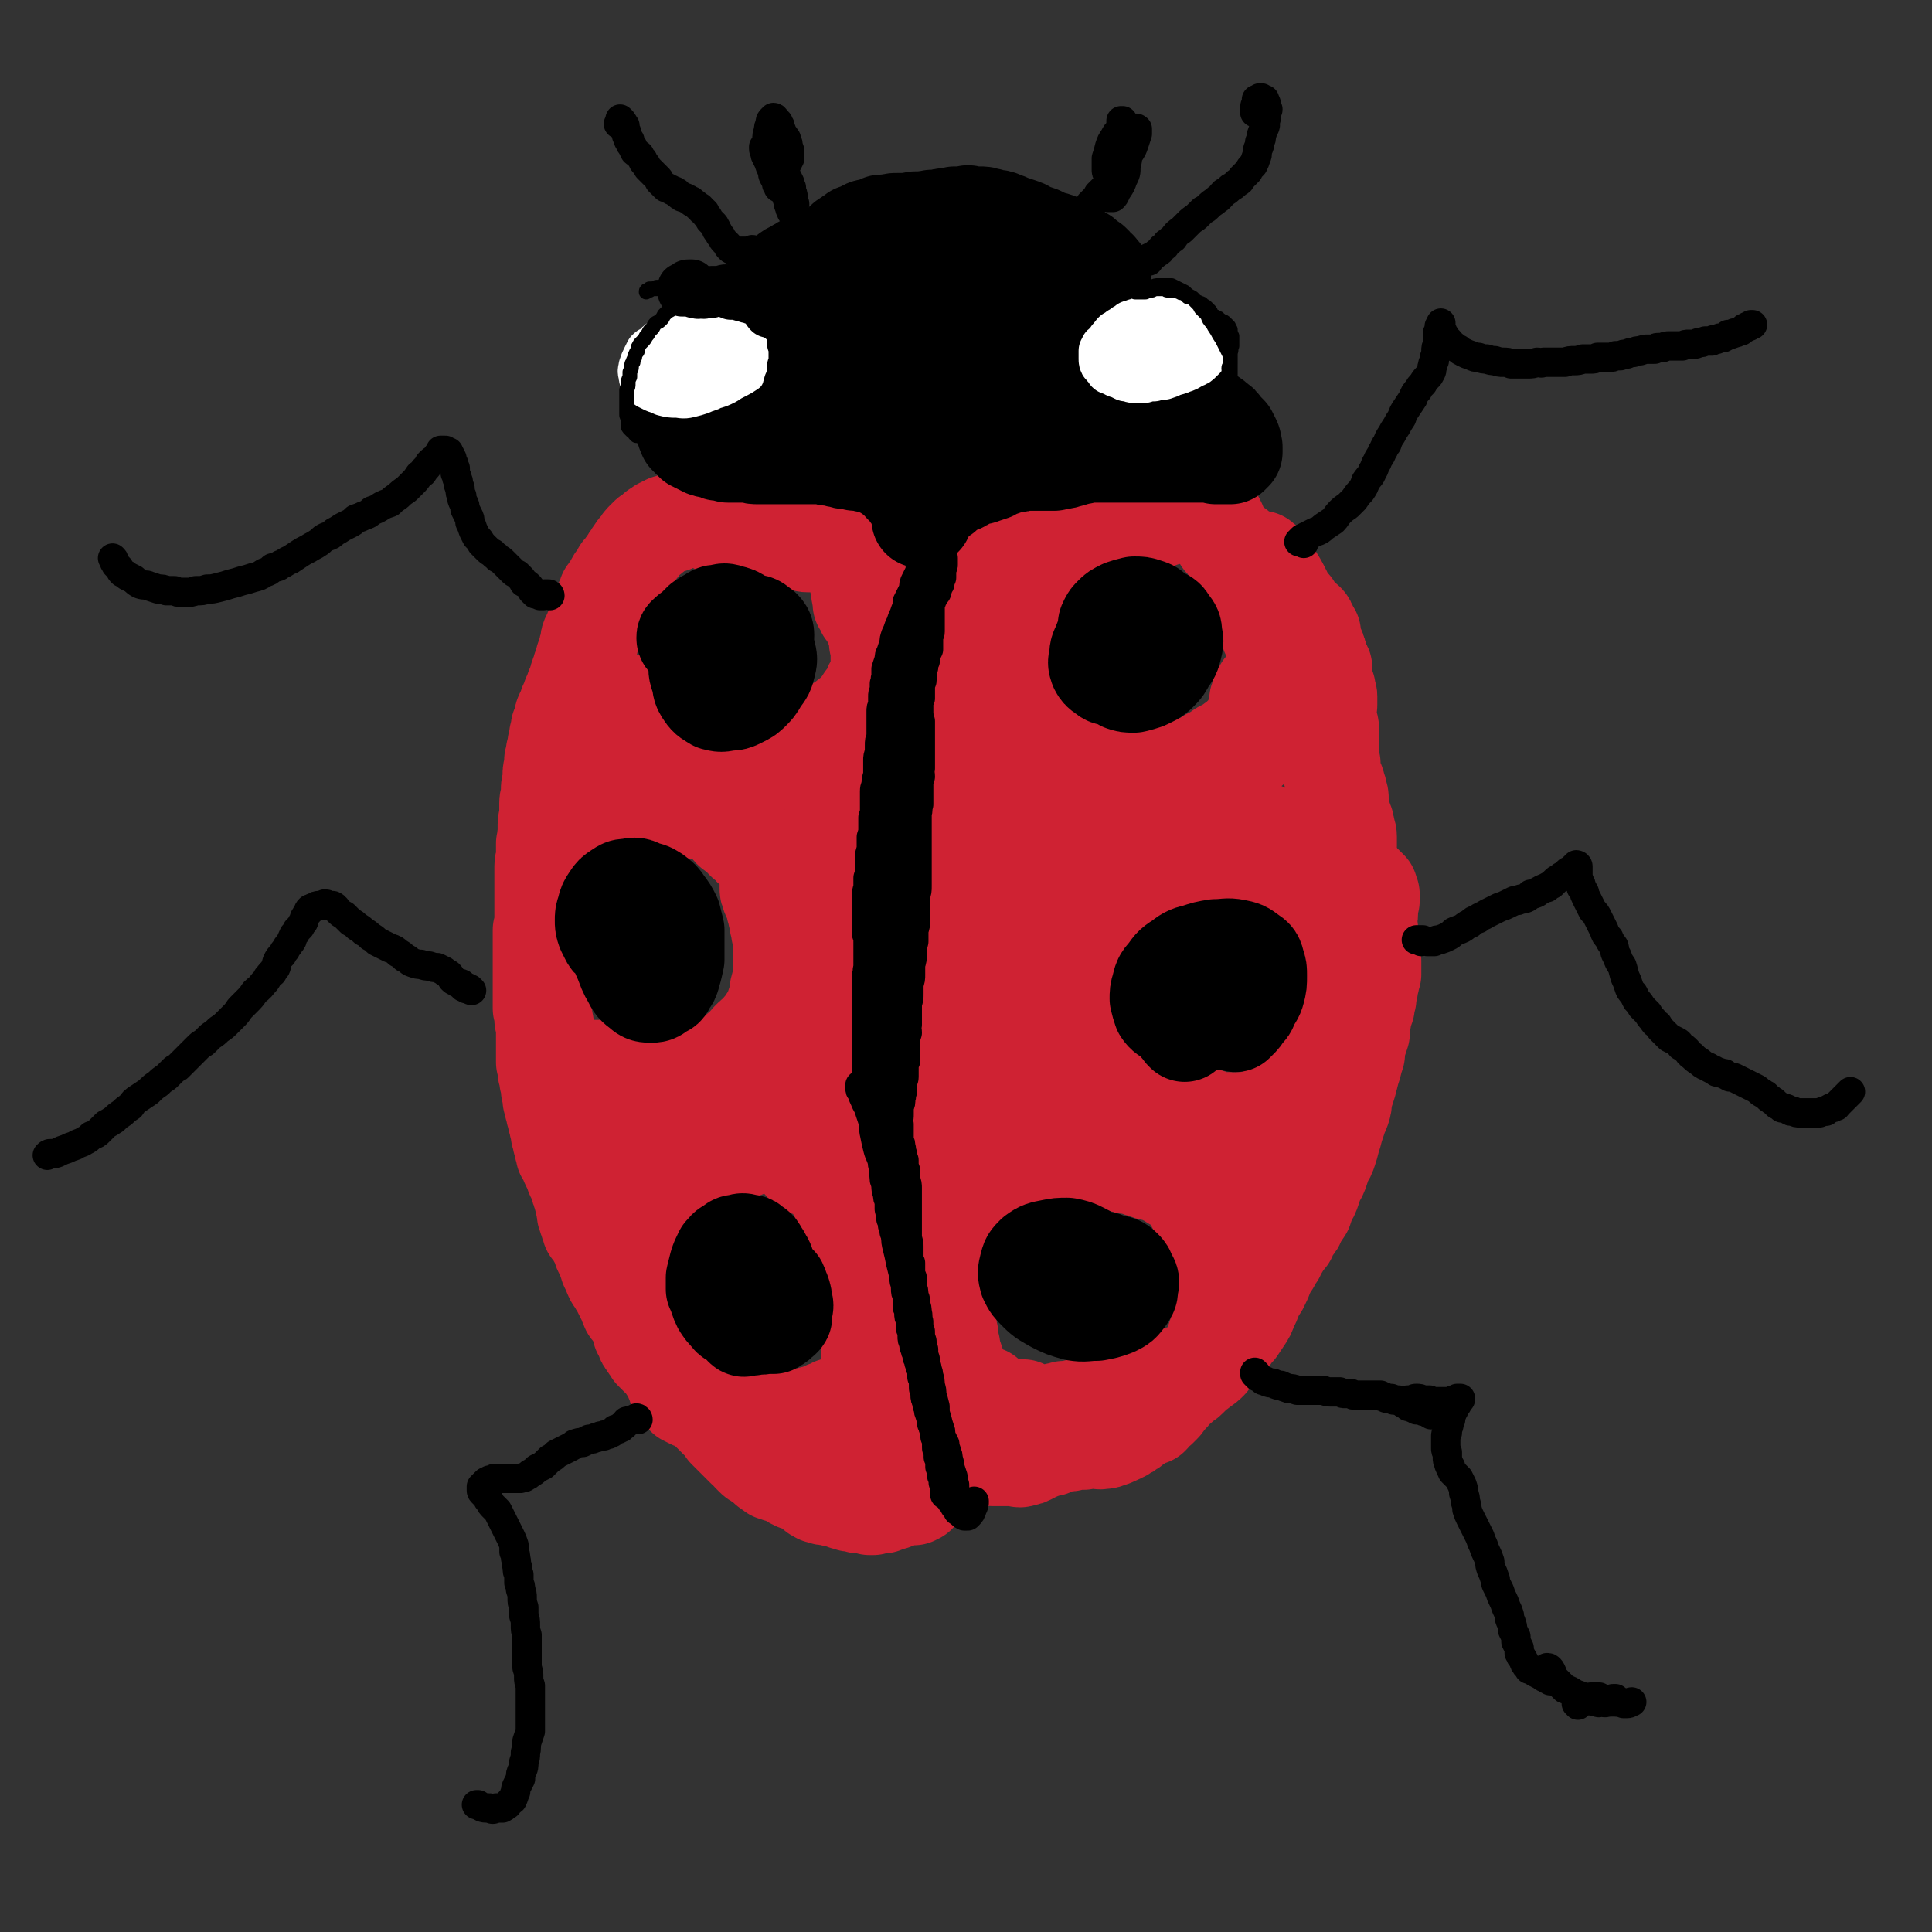 <svg viewBox='0 0 1184 1184' version='1.1' xmlns='http://www.w3.org/2000/svg' xmlns:xlink='http://www.w3.org/1999/xlink'><rect x="0" y="0" width="1184" height="1184" fill="#333333" stroke="none"/><g fill='none' stroke='#CF2233' stroke-width='60' stroke-linecap='round' stroke-linejoin='round'><path d='M595,605c0,0 0,-1 -1,-1 0,0 -1,0 -2,0 -1,0 -1,-1 -2,0 -1,1 -1,1 -1,2 0,2 1,2 1,3 0,2 0,2 0,4 0,2 0,2 0,4 0,2 0,2 0,4 1,2 1,2 1,4 1,3 1,3 1,5 0,3 0,3 0,5 1,2 0,2 1,4 0,3 0,3 0,5 1,2 1,2 1,4 0,2 0,2 1,4 0,1 0,1 0,3 0,2 0,2 1,3 0,1 0,1 0,3 1,1 0,1 1,2 0,1 0,1 0,2 0,0 0,0 0,1 1,1 1,1 1,2 0,1 0,1 0,2 0,1 0,1 0,2 1,1 1,1 1,2 0,1 0,1 0,2 1,1 1,1 1,2 0,1 0,1 0,1 0,1 1,1 1,2 0,1 0,1 0,2 0,1 0,1 0,2 0,1 1,1 1,1 0,1 0,1 0,2 0,0 0,0 0,1 0,0 0,0 0,0 0,1 0,1 1,3 0,1 0,1 0,2 0,1 -1,1 0,2 0,1 0,1 0,3 0,1 0,1 0,2 0,1 0,1 0,2 0,2 0,2 0,3 0,1 0,1 0,3 0,1 0,1 0,3 0,1 0,1 0,3 0,1 0,1 0,2 -1,1 -1,1 -1,2 0,0 0,0 0,1 0,1 0,1 -1,2 0,1 0,1 0,2 0,1 0,1 -1,2 0,1 0,1 0,2 0,1 0,1 -1,1 0,1 0,1 0,2 0,1 0,0 0,1 -1,1 -1,1 -1,1 0,1 0,1 0,2 0,1 0,1 0,1 -1,1 -1,1 -1,2 0,1 0,1 0,1 0,1 0,1 0,2 0,1 0,1 0,2 0,1 0,1 -1,2 0,1 0,1 0,1 0,1 0,1 -1,1 0,1 0,1 0,1 0,1 0,1 -1,1 0,0 0,0 0,1 0,1 0,1 0,1 0,1 0,1 0,2 0,0 0,0 -1,1 0,0 0,0 0,1 0,0 0,0 0,1 0,0 0,0 -1,1 0,0 0,0 0,0 0,0 0,0 0,0 0,1 0,1 0,0 -1,0 -1,0 -1,0 0,0 0,0 0,0 -1,0 -1,0 -1,1 0,0 0,0 0,0 0,0 0,0 0,0 0,0 -1,0 -1,0 0,-1 0,-1 0,-1 0,-2 0,-2 0,-3 -1,-1 -1,-1 -1,-3 0,-1 0,-1 0,-2 0,-1 0,-1 0,-2 0,-1 0,-1 0,-2 -1,-1 -1,-1 -1,-2 0,-1 0,-1 0,-2 0,-1 0,-1 0,-2 0,-2 0,-2 0,-3 0,0 -1,0 -1,-1 0,-1 0,-1 0,-2 0,0 0,0 0,-1 0,-1 0,-1 0,-2 0,-1 0,-1 -1,-2 0,-1 0,-1 0,-2 0,-1 0,-1 0,-2 0,-1 0,-1 0,-2 0,-1 0,-1 0,-2 0,-1 0,-1 0,-2 0,-1 0,-1 0,-1 0,-1 0,-1 0,-2 0,-1 0,-1 0,-2 0,-1 0,-1 0,-2 0,-1 0,-1 0,-2 0,-1 1,-1 1,-3 0,-1 0,-1 0,-2 0,-2 0,-2 0,-3 0,-2 0,-2 0,-4 0,-2 0,-2 0,-4 0,-1 0,-1 -1,-3 0,-1 0,-1 0,-2 0,-1 0,-1 0,-2 0,-2 0,-2 0,-3 0,-1 0,-1 0,-3 0,-1 0,-1 0,-2 0,-2 0,-2 0,-3 0,-1 0,-1 -1,-3 0,-1 0,-1 0,-3 0,-2 0,-2 0,-4 0,-3 0,-3 0,-5 0,-2 0,-2 0,-4 0,-1 0,-1 0,-3 0,-1 0,-1 0,-2 0,-2 0,-2 0,-3 0,-2 0,-2 0,-3 1,-2 1,-2 1,-4 0,-1 0,-1 0,-3 0,-2 0,-2 0,-3 0,-2 0,-2 0,-3 0,-2 0,-2 0,-3 1,-2 0,-2 1,-4 0,-1 0,-1 0,-3 0,-2 0,-2 0,-4 0,-2 1,-2 1,-3 0,-2 0,-2 0,-3 0,-2 0,-2 0,-4 0,-1 0,-1 0,-3 0,-1 0,-1 0,-2 0,-1 0,-1 0,-3 0,-1 0,-1 0,-2 0,-1 0,-1 0,-2 0,-1 0,-1 0,-2 0,-1 0,-1 0,-3 0,-1 0,-1 0,-3 0,-2 0,-2 0,-4 0,-1 0,-1 0,-3 0,-2 0,-2 0,-4 1,-1 1,-1 1,-3 0,-2 0,-2 0,-3 0,-2 0,-2 0,-3 1,-2 1,-2 1,-3 0,-2 0,-2 0,-3 0,-1 0,-1 0,-3 0,-1 0,-1 1,-3 0,-1 0,-1 0,-2 0,-2 0,-2 0,-3 0,-2 0,-2 0,-3 0,-1 0,-1 0,-3 0,-1 0,-1 0,-3 0,-1 0,-1 0,-3 1,-2 1,-2 1,-3 0,-2 0,-2 0,-3 0,-2 0,-2 0,-4 -1,-1 -1,-1 -1,-3 0,-2 0,-2 0,-3 0,-2 0,-2 0,-3 0,-2 0,-2 0,-4 0,-1 0,-1 0,-3 0,-2 0,-2 0,-4 0,-2 0,-2 0,-4 1,-2 1,-2 1,-3 0,-2 0,-2 0,-4 0,-1 0,-1 0,-2 0,-2 0,-2 0,-3 0,-2 1,-2 1,-3 0,-2 0,-2 0,-4 0,-1 0,-1 0,-2 0,-1 0,-1 0,-2 0,-1 0,-1 0,-1 0,-1 0,-1 0,-2 0,-1 0,-1 0,-2 0,-1 0,-1 0,-2 -1,0 -1,0 0,-1 0,-1 0,-1 0,-3 0,-1 0,-1 0,-2 0,-1 0,-1 0,-3 1,-1 1,-1 1,-3 0,-1 0,-1 0,-3 0,-1 0,-1 0,-2 0,-1 1,-1 1,-2 0,-1 0,-1 0,-2 0,-1 0,-1 0,-2 0,-1 0,-1 0,-2 0,-1 0,-1 0,-1 0,-1 0,-1 0,-3 0,-1 -1,-1 -1,-2 0,-2 0,-2 0,-4 -1,-2 -1,-2 -1,-4 0,-1 0,-1 0,-2 0,-1 0,-1 0,-1 -1,-1 -1,-1 -1,-1 0,-1 0,-1 0,-1 0,-1 0,-1 0,-2 0,0 0,0 0,-1 1,-1 0,-1 1,-1 0,-1 0,-1 0,-2 0,-1 0,-1 0,-1 0,-1 0,-1 0,-2 1,0 0,0 0,-1 0,0 0,0 0,-1 1,-1 1,-1 1,-2 0,-1 0,0 0,-1 0,-1 0,-1 0,-3 1,0 1,0 1,-1 0,-2 0,-2 0,-3 1,-1 0,-1 1,-2 0,-1 0,-1 0,-1 0,-1 0,-1 0,-2 0,-1 0,-1 0,-3 0,-1 0,-1 0,-3 0,-1 0,-1 0,-3 0,-1 0,-1 0,-3 0,-1 0,-1 0,-2 0,-1 0,-1 1,-2 0,-1 0,-1 0,-2 0,-1 0,-1 0,-2 0,-1 1,-1 1,-2 0,-1 0,-1 0,-2 0,-1 0,-1 1,-1 0,-1 0,-1 0,-2 0,-1 0,-1 0,-1 1,-1 1,-1 1,-1 0,-1 0,-1 0,-2 0,0 0,0 0,-1 0,0 0,0 0,-1 0,0 0,0 0,0 0,0 0,-1 0,-1 0,0 0,0 0,0 0,-1 0,-1 0,-1 0,0 0,0 0,0 0,0 0,0 0,0 0,-1 0,-1 0,-1 0,0 0,0 0,0 0,0 0,0 0,-1 -1,0 0,0 0,0 0,0 -1,0 0,-1 0,0 0,0 0,-1 0,0 0,0 0,0 0,-1 0,-1 0,-1 0,-1 0,-1 1,-1 0,-1 0,-1 0,-1 0,-1 0,-1 0,-2 1,0 1,0 1,-1 0,0 0,0 0,0 0,-1 0,-1 0,-1 0,-1 1,-1 1,-1 0,0 0,0 0,-1 0,0 0,0 0,0 0,-1 0,-1 0,-1 0,0 0,0 1,0 0,-1 0,-1 0,-1 0,0 0,0 0,-1 0,0 0,0 0,0 0,-1 0,-1 0,-1 0,0 0,0 0,0 1,-1 1,-1 1,-1 0,0 0,0 0,0 1,-1 1,-1 1,-1 0,0 0,0 1,-1 0,0 0,0 0,0 1,-1 1,-1 1,-1 0,0 0,-1 1,-1 0,0 0,0 0,-1 1,0 1,0 1,-1 1,0 1,0 2,-1 1,-1 1,-1 2,-1 1,-1 1,-1 2,-2 1,0 1,0 1,0 0,-1 0,-1 1,-1 0,-1 0,-1 0,-1 1,-1 1,-1 1,-1 1,0 1,0 2,-1 0,0 0,0 1,0 0,-1 0,-1 1,-1 1,-1 1,-1 2,-1 0,-1 1,-1 1,-1 1,0 1,0 2,-1 0,0 0,0 1,0 1,-1 1,-1 1,-1 1,0 1,0 2,0 0,0 0,0 0,-1 1,0 1,0 2,0 1,-1 1,-1 1,-1 1,0 1,0 2,-1 1,0 1,0 2,0 1,0 1,0 2,-1 1,0 1,0 2,0 1,0 1,0 2,-1 1,0 1,0 2,0 0,0 0,0 1,0 1,0 1,0 2,0 1,0 1,0 1,0 1,0 1,0 1,0 2,0 1,0 3,0 1,0 1,0 2,0 1,0 1,0 2,0 1,-1 1,-1 2,-1 2,-1 2,-1 3,-1 1,0 1,0 3,-1 1,0 1,0 3,0 1,-1 1,-1 3,-1 2,0 2,0 3,0 2,0 2,0 4,-1 1,0 1,0 3,0 1,0 1,0 2,0 1,0 1,0 2,0 2,0 2,0 3,-1 2,0 2,0 3,-1 2,0 2,0 4,-1 2,0 2,0 4,-1 2,0 2,0 3,0 2,0 2,0 3,-1 1,0 1,0 2,0 1,0 1,0 3,0 1,-1 1,-1 2,-1 2,0 2,0 3,-1 1,0 1,0 3,0 1,-1 1,-1 2,-1 0,0 0,0 1,0 1,0 1,0 2,0 1,0 1,0 2,0 1,0 1,0 3,0 1,0 1,0 3,-1 1,0 1,0 1,0 1,0 1,0 2,0 1,0 1,1 2,1 0,0 0,0 1,1 1,0 1,0 2,0 1,0 1,0 1,1 1,0 1,0 2,1 1,0 1,0 2,1 0,1 0,1 1,2 0,1 0,1 0,1 1,1 1,1 1,2 0,1 0,1 0,2 1,1 1,1 1,2 1,1 0,1 1,2 0,1 0,1 1,1 0,1 0,1 1,1 1,1 1,1 2,1 1,1 1,1 2,1 1,1 1,1 2,2 1,0 1,0 2,1 0,1 0,1 1,2 0,1 0,1 1,2 0,1 0,1 1,2 0,2 0,2 0,3 1,1 1,1 1,2 1,1 1,1 1,2 1,2 1,2 1,3 1,1 1,1 1,3 1,1 1,1 1,3 0,1 0,1 0,3 0,1 0,1 1,2 0,1 0,0 0,1 1,1 0,1 1,3 0,0 0,0 0,1 1,1 1,0 2,1 1,0 1,0 1,1 1,1 1,1 1,1 1,1 1,1 1,1 1,1 0,1 1,2 0,1 1,1 1,2 0,1 0,1 0,2 1,1 1,1 1,2 0,1 0,1 0,2 0,1 0,1 0,2 1,0 1,0 1,1 0,1 0,1 0,2 0,0 0,0 1,1 0,0 0,0 0,1 1,0 1,0 1,1 0,1 1,1 1,1 0,1 0,1 0,2 0,1 0,1 0,2 0,1 0,1 0,2 0,1 0,1 0,2 1,1 1,1 1,2 0,1 0,1 0,1 0,1 0,1 0,1 0,1 0,1 0,1 1,0 0,0 0,1 0,0 0,0 0,0 1,1 1,0 1,1 0,0 0,0 0,1 0,0 0,0 1,0 0,1 0,1 0,1 0,0 0,0 0,0 0,0 0,0 0,1 1,0 1,0 1,0 0,0 0,0 0,0 0,0 -1,-1 -1,-1 0,0 1,1 1,1 0,-1 0,-1 0,-1 1,-1 0,-1 1,-2 0,-1 0,-1 0,-3 0,-1 0,-1 0,-3 0,-3 1,-3 1,-5 0,-2 0,-2 -1,-5 0,-2 0,-2 0,-4 -1,-2 -1,-2 -2,-4 0,-1 0,-1 0,-3 -1,-1 -1,-1 -1,-3 -1,-1 -1,-1 -1,-3 0,-1 0,-1 0,-3 0,-1 0,-1 0,-2 0,-2 0,-2 -1,-3 0,-1 -1,-1 -1,-2 -1,-1 -1,-2 -2,-3 0,-1 0,-1 -1,-3 -1,-1 -1,-1 -1,-2 -1,-1 -1,-1 -1,-3 -1,-1 -1,-1 -1,-2 -1,-1 -1,-1 -1,-2 -1,-1 -1,-1 -1,-2 -1,-1 -1,-1 -1,-1 -1,-1 -1,-1 -1,-1 0,0 0,0 0,-1 0,0 0,0 0,0 0,-1 0,-1 0,-1 0,0 1,0 1,0 1,0 1,0 1,0 1,0 1,0 1,1 1,1 1,1 1,1 1,1 1,1 2,2 1,1 1,1 2,2 0,2 0,2 1,3 1,1 1,1 2,2 0,1 0,1 1,2 1,1 1,1 1,2 1,1 1,1 2,3 0,1 0,1 1,2 0,1 0,1 1,2 1,2 1,2 1,3 1,1 1,1 2,2 1,1 1,1 2,2 0,1 0,1 1,2 1,1 0,1 1,2 1,1 1,1 1,2 1,1 1,1 2,2 1,1 2,0 3,1 1,1 1,1 1,2 1,1 1,1 1,2 1,2 1,2 2,3 0,2 0,2 0,3 1,2 1,2 1,3 1,2 1,2 1,3 1,1 1,1 1,3 1,1 1,1 1,3 1,1 0,1 1,2 0,2 1,2 1,3 1,1 1,1 1,2 0,1 0,1 0,3 0,1 0,1 0,3 1,1 0,1 1,3 0,2 0,2 1,3 0,1 0,1 0,3 1,1 1,1 1,2 0,1 0,1 0,2 0,2 0,2 0,3 0,2 -1,2 -1,3 0,1 0,1 0,3 0,2 0,2 0,3 1,1 1,1 1,3 1,1 1,1 1,2 0,1 0,1 0,2 0,2 0,2 0,3 0,2 0,2 0,3 0,1 0,1 0,3 0,2 0,2 0,3 0,2 0,2 0,4 0,2 0,2 1,4 0,2 0,2 0,4 0,2 0,2 1,4 0,2 1,2 1,3 1,1 1,2 1,3 1,2 1,2 1,3 1,3 1,3 1,5 0,2 0,2 0,5 1,2 1,2 1,4 1,2 1,2 2,5 1,2 0,2 1,4 0,2 1,2 1,5 0,2 0,3 0,5 0,3 0,3 -1,6 '/><path d='M581,793c0,0 0,-1 -1,-1 0,1 0,2 0,4 -1,2 -1,2 -1,4 0,1 0,1 0,3 0,1 -1,1 -1,2 0,1 0,1 0,2 0,1 1,1 1,2 0,0 0,0 0,1 1,1 1,1 1,2 0,0 0,0 1,1 0,1 0,1 0,2 0,1 0,1 0,2 1,1 1,1 1,2 0,1 0,1 0,1 0,1 0,1 0,1 0,1 0,1 0,2 0,1 0,1 1,2 0,1 0,1 0,2 0,0 0,0 0,1 0,1 1,1 1,2 0,2 0,2 1,3 0,1 0,1 1,3 0,1 0,1 1,3 0,1 0,1 1,2 0,1 0,1 0,2 1,1 1,1 1,1 0,1 0,1 0,2 0,1 0,1 1,2 0,1 0,1 0,3 1,2 1,2 1,3 0,1 0,1 1,2 0,1 0,1 0,2 1,1 0,1 1,2 0,2 0,2 0,3 0,1 0,1 0,2 1,1 1,1 1,2 0,1 0,1 0,2 0,2 0,2 0,3 0,1 0,1 1,3 0,1 0,1 0,2 0,1 0,1 0,1 1,1 1,1 1,1 0,1 1,1 1,1 0,1 0,1 0,1 0,1 0,1 1,2 0,0 0,0 0,1 0,1 0,1 0,2 0,1 0,1 1,1 0,1 0,1 0,2 1,0 1,0 1,0 1,1 1,1 1,1 1,1 1,1 1,1 1,0 1,0 2,1 1,0 1,0 2,0 1,1 1,1 2,1 1,0 1,0 3,0 1,0 1,0 2,0 0,0 0,0 1,0 1,0 1,0 2,0 2,0 2,0 3,0 2,0 2,0 4,0 2,1 2,1 4,0 2,0 2,0 3,-1 2,0 2,-1 4,-2 1,0 1,0 3,-1 2,-1 2,-1 3,-1 2,-1 2,-1 4,-1 1,-1 1,-1 2,-1 1,-1 1,-1 3,-1 1,-1 1,-1 2,-1 2,0 2,0 4,0 1,0 1,0 3,-1 2,0 2,0 3,0 2,0 2,0 3,0 1,-1 1,-1 3,-1 1,0 1,0 3,0 1,0 1,0 3,0 1,1 1,1 2,0 2,0 2,1 3,0 1,0 1,0 3,-1 1,0 1,0 2,-1 2,0 2,-1 3,-1 1,-1 1,-1 2,-1 2,-1 2,-1 3,-2 2,-1 2,-1 3,-2 1,-1 1,-1 3,-2 1,-1 1,-1 2,-2 2,-1 2,0 3,-1 1,-1 2,-1 3,-1 1,-1 1,-1 2,-3 1,-1 1,-1 3,-2 1,-1 1,-1 2,-2 1,-1 1,-1 2,-3 2,-2 2,-2 3,-3 2,-2 1,-2 3,-4 2,-1 2,-1 4,-3 1,-2 2,-1 4,-3 2,-2 2,-2 4,-4 2,-2 2,-1 4,-3 3,-2 3,-2 5,-4 2,-3 2,-3 4,-5 2,-2 2,-2 5,-5 2,-2 2,-2 4,-5 2,-3 2,-3 4,-5 2,-3 2,-3 4,-6 2,-3 2,-3 3,-6 2,-4 2,-4 3,-7 2,-4 2,-4 4,-7 2,-4 2,-4 3,-7 2,-4 2,-4 4,-7 1,-3 1,-3 3,-5 1,-3 2,-3 3,-6 2,-2 2,-3 4,-5 1,-3 1,-3 3,-6 2,-2 2,-2 3,-5 2,-3 2,-3 4,-6 1,-3 1,-3 2,-6 2,-3 2,-3 3,-6 1,-3 1,-3 2,-6 2,-3 2,-3 3,-6 1,-3 1,-3 2,-6 2,-3 2,-3 3,-6 1,-3 1,-3 2,-7 1,-3 1,-3 2,-7 1,-3 1,-3 2,-6 0,-2 1,-2 2,-5 1,-3 1,-3 1,-6 1,-4 1,-4 2,-7 1,-3 1,-3 2,-7 1,-4 1,-4 2,-7 1,-4 1,-4 2,-7 0,-3 0,-3 1,-7 1,-3 1,-3 2,-6 0,-2 0,-2 0,-5 1,-3 1,-3 1,-6 1,-2 1,-2 2,-5 0,-3 0,-3 1,-5 0,-3 0,-3 1,-6 0,-2 0,-2 1,-5 0,-2 0,-2 1,-4 0,-2 0,-2 0,-4 0,-2 0,-2 0,-4 -1,-3 -1,-3 -1,-5 0,-2 0,-2 0,-4 0,-2 0,-2 0,-4 0,-2 -1,-2 -1,-3 0,-2 0,-2 0,-4 -1,-1 0,-1 -1,-3 0,-1 0,-1 0,-2 0,-1 0,-1 0,-2 1,-1 1,-1 1,-2 0,-1 0,-1 0,-2 0,-1 0,-1 0,-2 0,-2 0,-2 0,-3 0,-1 1,-1 1,-1 0,-1 0,-1 0,-2 0,0 0,0 0,-1 0,-1 0,-1 0,-1 -1,-1 -1,-1 -1,-1 0,-1 0,-1 0,-2 -1,0 -1,0 -1,-1 -1,-1 -1,-1 -1,-1 -1,-1 -1,0 -1,-1 -1,0 -1,-1 -2,-1 0,-1 -1,-1 -1,-1 -1,-1 -1,-1 -2,-1 -1,-1 -1,-1 -2,-1 -1,-1 -1,-1 -2,-1 -1,-1 -1,-1 -2,-1 -1,0 -1,0 -2,0 -1,0 -1,0 -3,-1 -1,0 -1,0 -2,0 -1,-1 0,-1 -2,-1 -1,-1 -1,-1 -2,-1 -1,0 -1,0 -3,-1 -1,0 -1,0 -2,0 -1,-1 -1,-1 -2,-1 -1,0 -1,0 -2,0 -1,-1 -1,-1 -3,-1 -1,0 -1,0 -2,0 -1,-1 -1,-1 -2,-1 -1,0 -1,0 -2,-1 0,0 0,0 -1,0 -1,-1 -1,0 -2,-1 -1,0 -1,0 -2,-1 -1,-1 0,-1 -1,-1 -1,-1 -1,-1 -2,-2 0,-1 0,-1 -1,-2 -1,-1 0,-1 -1,-2 -1,-1 -1,-1 -1,-1 -1,-1 -1,-1 -1,-2 -1,0 -1,-1 -1,-1 -1,-1 -2,-1 -3,-2 -1,0 -1,-1 -2,-1 -2,-1 -2,-1 -3,-2 -1,0 -1,-1 -3,-1 -1,-1 -1,-1 -3,-1 -1,-1 -1,-1 -3,-1 -1,-1 -1,-1 -3,-1 -1,0 -1,0 -3,0 -2,0 -2,0 -3,0 -2,0 -2,0 -4,0 -3,0 -3,0 -5,0 -2,0 -2,0 -4,0 -2,0 -2,0 -4,0 -2,0 -2,0 -4,1 -2,0 -2,0 -4,1 -1,0 -1,0 -2,0 -1,1 -1,1 -3,1 -1,0 -1,0 -2,0 -1,0 -1,0 -3,0 -1,1 -1,1 -2,1 -1,1 -1,1 -2,1 -1,0 -1,0 -3,0 -1,1 -1,1 -2,1 -2,1 -2,1 -3,1 -1,0 -1,0 -2,1 -1,0 -1,0 -2,0 -1,1 -1,1 -2,1 -1,1 -1,1 -2,2 -1,1 -1,1 -2,2 -1,1 -1,1 -2,2 -2,2 -2,2 -4,3 -1,2 -1,2 -3,3 -1,2 -1,2 -2,3 -1,2 -1,2 -2,3 -2,2 -2,2 -3,3 -1,2 -1,2 -2,3 -1,1 -1,2 -2,3 -1,1 -2,1 -3,3 -1,1 -1,1 -2,3 -1,2 -1,2 -2,3 -1,2 0,2 -1,4 -1,1 -1,1 -1,3 -1,1 -1,1 -2,3 0,2 0,2 -1,3 -1,2 0,2 -1,4 -1,2 -1,2 -1,4 -1,2 0,2 -1,3 0,2 0,2 -1,3 0,2 0,2 -1,4 0,1 0,1 0,3 -1,1 -1,1 -1,3 0,1 0,1 -1,3 0,1 0,1 0,2 0,1 0,1 0,3 0,1 0,1 0,2 0,2 0,2 0,3 0,2 0,2 0,3 0,2 0,2 0,3 0,2 0,2 0,4 1,2 1,2 1,4 0,2 0,2 0,3 0,2 0,2 0,4 0,2 0,2 0,4 0,2 0,2 0,4 0,2 0,2 0,3 1,1 0,1 1,2 0,1 0,1 1,2 0,1 0,1 1,2 0,1 0,1 1,2 0,1 1,1 1,2 1,1 0,2 1,3 1,1 1,1 1,2 1,1 1,1 2,2 1,1 1,0 2,1 1,1 1,1 2,2 1,1 1,1 2,2 1,0 1,0 2,1 1,0 1,0 1,1 1,1 1,1 2,2 1,1 1,1 1,3 1,1 1,1 2,2 1,1 1,1 2,3 1,1 1,1 2,2 0,1 0,1 1,2 1,1 1,1 2,2 1,1 1,1 2,1 1,1 1,1 3,2 1,1 1,1 3,1 1,1 1,0 2,1 2,0 2,0 3,1 1,0 1,0 2,1 1,0 1,0 3,0 1,0 1,0 2,0 1,0 1,0 2,0 2,0 2,0 3,0 1,1 1,1 2,1 1,0 1,0 2,0 2,1 2,0 3,1 1,0 1,0 2,0 1,0 1,0 3,0 1,0 1,0 2,1 1,0 1,0 2,0 2,0 2,0 3,1 1,0 1,0 2,1 2,0 2,0 3,0 2,1 2,1 3,1 1,1 1,1 3,1 1,0 1,0 2,0 2,0 2,0 4,0 3,1 3,0 5,0 2,0 2,0 4,0 1,0 2,0 3,0 2,-1 2,-1 4,-1 2,-1 2,-1 3,-1 2,-1 2,-1 4,-2 1,0 1,0 2,-1 2,0 2,0 4,-1 2,-1 2,-1 3,-2 2,-1 2,-1 4,-2 2,-1 2,-1 4,-2 1,-2 1,-2 2,-3 2,-2 2,-1 3,-3 2,-1 1,-1 3,-3 1,-1 1,-1 3,-2 1,-2 1,-2 2,-3 2,-2 2,-2 3,-4 2,-1 1,-1 2,-3 2,-1 2,-1 3,-3 1,-1 0,-2 1,-3 0,-2 0,-2 1,-4 0,-2 1,-2 1,-3 1,-2 0,-2 1,-4 0,-1 0,-1 1,-3 0,-1 1,-1 1,-3 0,-1 0,-1 0,-3 1,-2 1,-2 1,-3 1,-2 0,-2 1,-4 0,-1 0,-1 1,-3 0,-2 0,-2 0,-4 1,-2 1,-2 1,-4 0,-2 0,-2 1,-4 0,-1 0,-1 0,-3 1,-1 1,-1 1,-3 0,-1 0,-1 1,-2 0,-1 0,-1 0,-2 0,-1 0,-2 0,-3 0,-1 0,-1 0,-3 0,-1 0,-1 0,-3 1,-2 1,-2 0,-3 0,-2 0,-2 0,-3 0,-2 0,-2 -1,-3 0,-1 0,-1 0,-3 0,-2 -1,-2 -1,-3 0,-2 0,-2 0,-3 0,-2 0,-2 -1,-3 0,-1 0,-1 0,-2 -1,-1 -1,-1 -1,-1 -1,-1 -1,-1 -2,-2 0,-1 0,-1 -1,-2 -1,-1 -1,-1 -2,-2 -1,-1 -1,-1 -2,-1 0,-1 -1,-1 -2,-2 -1,-1 -1,-1 -2,-1 -1,-1 -1,-1 -2,-2 -1,-1 -1,-1 -2,-1 -2,-1 -2,-1 -3,-2 -1,-1 -1,-1 -2,-2 0,0 0,-1 -1,-1 0,-1 -1,-1 -1,-2 -1,0 -1,-1 -1,-1 -1,-1 -1,-1 -3,-2 -1,0 -1,0 -2,-1 -1,0 -1,0 -2,-1 -1,-1 -1,-1 -2,-1 -1,-1 -1,-1 -3,-2 -1,0 -1,0 -2,-1 0,0 0,0 -1,-1 -2,0 -2,0 -3,-1 -2,0 -2,0 -3,0 -2,-1 -2,-1 -4,-1 -1,0 -1,0 -3,0 -2,0 -2,0 -3,0 -2,0 -2,0 -4,0 -1,0 -1,0 -3,0 -2,0 -2,0 -4,0 -2,0 -2,0 -4,0 -2,0 -2,0 -3,-1 -2,0 -2,0 -4,0 -2,0 -2,-1 -3,-1 -2,0 -2,0 -4,1 -2,0 -2,0 -4,0 -2,1 -2,1 -4,1 -2,0 -2,0 -3,1 -2,0 -2,0 -3,1 -2,1 -1,1 -3,1 -2,1 -2,1 -3,2 -2,1 -2,1 -3,3 -2,1 -2,1 -4,2 -1,1 -1,1 -2,2 -1,0 -1,0 -2,1 -2,1 -1,1 -3,2 -1,1 -1,1 -2,2 -1,1 -1,1 -3,2 -1,1 -1,1 -2,2 -1,1 -1,1 -3,2 -1,1 -1,1 -1,2 -1,0 -1,0 -2,1 -1,1 -1,1 -2,1 -1,1 -1,1 -2,1 0,1 0,1 -1,1 0,1 0,0 -1,0 0,1 0,1 0,1 -1,0 -1,0 -1,0 0,-1 0,-1 0,-2 0,-1 0,-1 0,-2 0,-1 0,-1 0,-2 1,-1 0,-1 1,-2 0,-2 0,-2 1,-3 0,-2 0,-2 1,-3 1,-2 1,-2 1,-4 1,-1 2,-1 3,-3 1,-2 1,-2 2,-4 0,-2 0,-2 1,-3 1,-2 1,-2 2,-4 0,-2 0,-2 1,-3 0,-2 0,-2 1,-4 0,-1 0,-1 0,-3 1,-2 1,-2 2,-3 1,-2 1,-2 2,-3 1,-2 1,-2 2,-4 1,-2 0,-2 2,-3 0,-2 1,-1 2,-3 0,-1 0,-1 1,-3 1,-1 1,-1 2,-3 1,-1 1,-1 3,-2 1,-2 1,-2 3,-4 2,-2 2,-2 4,-3 2,-2 2,-2 5,-4 2,-1 2,-1 4,-2 2,-2 2,-2 5,-3 2,-2 2,-2 5,-4 2,-1 2,-1 4,-3 2,-2 2,-2 5,-4 3,-1 3,-1 5,-2 2,-1 2,-2 4,-3 2,-1 2,-1 4,-3 1,-1 1,-1 3,-2 1,-1 1,-1 2,-2 1,0 0,-1 1,-1 1,-1 1,-1 2,-2 1,0 1,0 2,-1 0,0 0,0 0,0 1,-1 1,-1 2,-1 0,-1 0,-1 0,-2 1,-1 1,-1 1,-2 1,0 1,0 2,-1 0,-1 0,-1 1,-2 0,-1 0,-1 0,-2 0,-1 0,-1 1,-2 0,-1 0,-1 0,-2 0,-1 0,-1 0,-2 0,-1 0,-1 1,-2 0,-2 0,-2 0,-3 0,0 0,0 0,-1 1,-1 1,-1 1,-2 0,-1 0,-1 0,-2 -1,0 -1,-1 -1,-1 0,-1 0,-1 -1,-2 -1,0 -1,0 -1,-1 -1,0 -1,0 -1,0 -1,-1 -1,0 -1,-1 0,0 0,0 -1,0 0,0 0,0 0,0 -1,0 -1,0 -1,0 0,0 0,0 -1,0 0,0 0,0 -1,1 0,0 0,1 0,1 -1,1 -1,1 -1,2 -1,0 -1,0 -1,1 0,1 0,1 0,2 -1,1 -1,1 -1,1 0,1 0,1 0,2 0,1 0,1 0,2 -1,1 -1,1 -1,2 0,1 0,1 0,2 0,1 0,1 -1,2 0,1 0,1 -1,2 0,2 0,2 -1,3 -1,1 0,1 -1,3 -1,1 -1,0 -2,1 -1,1 -1,1 -2,2 -1,1 -1,1 -1,1 -2,2 -2,2 -3,3 -2,1 -2,1 -4,3 -3,2 -3,1 -6,3 -1,1 -1,1 -3,2 -1,1 -1,1 -3,2 -2,0 -1,1 -3,2 -2,1 -2,1 -4,2 -2,1 -2,0 -4,1 -1,1 -1,1 -3,2 -1,0 -1,0 -2,1 -2,0 -2,0 -4,1 -2,1 -2,1 -5,2 -2,0 -2,0 -4,1 -2,0 -2,0 -4,0 -2,0 -2,0 -3,0 -2,1 -2,1 -4,0 -1,0 -1,0 -3,0 -2,-1 -2,0 -4,-1 -2,-1 -2,0 -3,-1 -2,-1 -2,-1 -3,-2 -2,-2 -2,-2 -3,-3 -2,-2 -2,-1 -3,-3 -2,-1 -2,-1 -3,-3 -1,-1 -1,-1 -3,-2 -1,-2 -1,-1 -2,-3 -1,0 -1,0 -1,-1 -1,-1 -1,-1 -1,-2 -1,0 -1,0 -1,-1 0,-1 0,-1 0,-1 0,-1 0,-1 0,-1 0,0 0,0 0,0 0,0 -1,0 -1,0 0,1 0,1 0,2 0,1 0,1 0,1 '/><path d='M673,466c0,-1 0,-1 -1,-1 -1,-1 -1,-1 -2,-1 -1,-1 -1,-1 -3,-2 -1,-1 -1,-1 -3,-2 -1,-1 -1,-1 -3,-2 -2,-2 -2,-2 -4,-3 -2,-1 -2,-1 -4,-3 -2,-1 -2,-1 -4,-2 -2,-1 -2,-1 -4,-3 -2,-1 -2,-1 -4,-3 -2,-1 -2,-1 -4,-2 -1,-2 -1,-2 -2,-3 -1,-2 -1,-2 -1,-4 -1,-3 -1,-3 -2,-5 0,-2 0,-2 -1,-5 0,-2 0,-2 0,-4 -1,-2 -1,-2 -1,-3 -1,-2 -1,-2 -1,-4 0,-2 0,-2 0,-4 0,-2 0,-2 0,-4 0,-2 0,-2 0,-4 0,-2 0,-2 0,-5 0,-2 0,-2 0,-4 1,-3 1,-3 1,-5 0,-3 0,-3 1,-5 0,-2 0,-2 0,-4 0,-2 0,-2 0,-4 0,-2 0,-2 0,-4 0,-1 0,-1 0,-3 -1,-1 0,-2 -1,-3 0,-1 0,-1 -1,-2 0,-1 0,-1 -1,-1 0,-1 0,-1 -1,-1 -1,0 -1,0 -1,1 -1,0 -1,1 -2,2 -1,2 -1,2 -1,4 -1,3 -2,3 -2,6 -1,4 -1,4 -2,8 -1,4 -1,4 -1,8 -1,5 -1,5 -1,10 -1,4 -1,4 -1,9 0,6 0,6 0,11 -1,4 -1,4 -1,9 0,5 0,5 0,11 0,6 0,6 0,11 1,6 1,6 1,12 0,6 0,6 0,13 0,6 0,6 1,12 0,6 0,6 0,13 0,6 0,6 0,12 0,5 -1,5 0,11 0,4 -1,4 0,8 1,3 1,3 2,6 1,2 0,2 1,3 1,1 1,1 2,0 1,0 1,0 2,-2 1,-2 1,-2 2,-5 1,-6 1,-6 3,-11 1,-6 1,-6 3,-12 1,-5 1,-5 2,-11 1,-5 1,-5 3,-9 0,-2 0,-2 1,-3 0,-1 0,-1 1,0 0,1 0,2 0,4 1,4 1,4 0,9 0,7 1,7 0,14 -1,8 -1,8 -2,17 -2,9 -2,9 -4,18 -1,8 -1,8 -3,16 -1,6 -1,6 -2,11 0,2 -1,4 -1,4 0,0 0,-2 0,-3 1,-5 1,-5 2,-10 1,-8 1,-8 2,-17 2,-10 2,-10 4,-21 2,-11 2,-11 5,-22 2,-9 2,-9 5,-18 2,-5 2,-5 4,-9 1,-2 1,-3 2,-3 0,0 0,1 0,2 0,3 0,3 0,7 -1,9 -1,9 -3,18 -2,8 -2,8 -3,17 -2,8 -2,8 -4,15 -3,12 -3,12 -6,24 -3,9 -3,9 -5,19 -1,9 -2,9 -3,18 -1,7 -1,7 -2,14 0,5 0,5 -1,10 0,3 0,3 0,6 -1,0 0,1 0,1 0,-2 -1,-3 0,-5 0,-5 -1,-5 0,-9 0,-7 0,-7 0,-13 1,-7 1,-7 2,-13 1,-6 1,-6 2,-12 1,-2 1,-3 2,-4 0,-1 1,0 1,0 2,3 1,4 2,7 0,7 1,7 1,14 0,8 0,8 0,16 0,9 0,9 -1,17 -1,8 -1,8 -2,16 0,7 0,7 -1,14 -1,5 -1,5 -2,11 0,3 0,3 -1,7 0,2 0,2 0,4 0,2 0,2 0,3 0,2 0,2 0,3 0,1 0,1 0,2 0,1 0,1 0,2 0,2 0,2 0,4 0,1 0,1 0,3 0,2 0,2 0,3 0,2 0,2 -1,4 0,1 0,1 0,2 0,0 0,0 0,1 0,0 0,0 0,0 0,0 0,0 0,0 -1,0 -1,0 -1,0 0,0 0,0 0,0 0,0 0,0 0,0 -1,0 -1,0 -1,0 0,0 0,0 -1,1 0,0 0,0 0,0 -1,1 -1,1 -1,1 0,1 0,1 0,1 -1,0 -1,0 -1,1 0,1 0,1 0,2 0,1 0,1 -1,2 0,1 0,1 0,1 0,1 0,1 0,2 0,0 0,0 -1,1 0,0 0,1 0,1 0,1 0,1 0,2 0,0 0,0 0,1 0,1 0,1 -1,1 0,0 0,0 0,1 0,0 0,0 0,0 0,0 0,0 0,0 0,0 0,0 0,1 0,1 0,1 0,2 0,1 0,1 0,1 0,0 0,1 1,1 0,0 0,0 0,-1 0,0 0,0 1,0 0,0 0,0 0,0 1,0 1,0 1,0 1,0 1,0 1,0 1,-1 1,-1 1,-2 1,-1 1,-1 2,-2 1,-1 1,-1 2,-2 2,-2 2,-1 3,-3 2,-1 2,-1 3,-2 2,-1 2,-1 3,-3 2,-1 2,-1 3,-3 1,-1 1,-1 3,-1 1,-1 1,-1 2,-2 1,-1 1,-1 2,-1 1,-1 1,0 2,-1 1,0 1,0 2,0 1,0 1,0 2,0 1,0 1,0 3,0 1,1 1,1 3,1 1,0 1,0 2,0 2,0 2,0 3,0 1,0 1,0 3,0 2,1 2,1 3,1 2,0 2,0 3,0 2,0 2,0 3,1 2,0 2,1 3,1 1,1 1,1 3,1 2,1 2,1 4,1 2,1 2,1 3,1 2,1 2,1 4,1 2,0 2,0 4,1 2,0 2,0 3,1 2,0 2,0 3,1 2,0 2,0 3,1 2,0 2,0 3,0 2,1 2,1 3,1 2,1 2,1 3,2 2,1 2,1 4,2 1,1 1,1 3,2 2,1 2,1 3,2 1,1 1,1 3,2 1,1 1,1 2,2 1,2 1,2 2,4 1,2 1,2 2,4 1,1 1,1 2,3 1,2 1,2 2,4 1,1 1,2 2,3 1,2 1,2 2,4 1,2 1,2 2,4 1,1 1,1 2,3 1,1 1,1 2,2 1,1 1,1 1,2 1,2 1,1 2,3 1,2 0,2 1,3 1,2 1,2 1,4 0,1 0,1 1,2 0,1 0,1 1,2 0,1 0,1 0,3 0,1 0,1 0,2 0,2 0,2 0,3 0,2 0,2 0,3 0,2 0,2 0,3 0,1 0,1 0,3 0,1 0,1 0,3 -1,1 -1,1 -1,2 -1,1 -1,1 -1,2 -1,1 -1,1 -2,1 0,0 0,0 -1,0 -1,0 -1,0 -1,-1 -1,-1 -1,-1 -1,-2 0,-1 0,-1 -1,-2 0,-2 0,-2 0,-4 0,-2 0,-2 1,-4 0,-3 0,-3 1,-5 1,-4 1,-4 2,-7 2,-4 1,-4 2,-7 2,-4 2,-4 3,-8 1,-4 1,-4 2,-8 2,-4 2,-4 2,-8 1,-3 1,-4 1,-7 1,-4 1,-4 2,-8 0,-4 0,-4 0,-7 0,-4 1,-4 1,-7 0,-2 0,-2 0,-5 0,-2 0,-2 0,-4 0,-2 0,-2 0,-4 0,-2 0,-2 0,-3 0,-1 0,-1 0,-2 0,0 0,0 0,-1 0,0 0,1 0,1 0,1 0,1 0,3 0,2 0,2 0,4 1,3 0,3 1,6 0,3 0,3 0,6 0,4 0,4 0,7 0,5 1,5 1,9 -1,5 -1,5 -1,10 -1,5 -1,5 -1,10 -1,4 -1,4 -2,8 0,4 0,4 -1,8 0,3 0,3 -1,6 0,3 0,3 -1,6 -1,2 -1,2 -2,4 0,1 0,2 -1,3 0,2 0,2 -1,4 -1,3 -1,3 -2,5 -1,3 -1,3 -2,5 -1,4 -1,4 -2,7 -1,3 -1,3 -2,6 -1,3 -1,3 -2,6 0,2 0,2 -1,5 -1,2 -1,2 -3,4 -1,2 -1,2 -2,3 -2,2 -2,2 -4,3 -2,1 -2,1 -4,2 -2,1 -2,1 -4,2 -2,0 -2,0 -4,1 -2,1 -2,1 -4,2 -3,0 -3,0 -5,1 -2,1 -2,1 -4,2 -2,1 -2,1 -4,1 -2,1 -2,1 -4,2 -3,0 -3,0 -5,1 -3,1 -3,1 -5,1 -2,1 -2,1 -5,2 -2,1 -2,0 -5,1 -2,1 -2,1 -4,1 -2,1 -2,1 -4,2 -2,1 -2,1 -4,2 -2,0 -2,0 -4,1 -1,1 -1,1 -3,1 -2,0 -2,0 -3,0 -2,1 -2,1 -3,1 -2,0 -2,0 -4,0 -1,1 -1,0 -3,1 -2,0 -2,0 -3,1 -2,0 -2,0 -4,1 -2,0 -2,0 -4,0 -2,0 -2,0 -3,1 -2,0 -2,0 -4,0 -1,0 -1,0 -3,0 -1,0 -1,0 -3,0 -1,0 -1,0 -3,0 -1,-1 -1,-1 -2,-1 -2,0 -2,0 -3,-1 -2,0 -2,0 -3,-1 -1,-1 -1,-1 -3,-2 -1,0 -1,0 -2,-1 -1,0 -1,0 -2,-1 -1,-1 -1,-1 -2,-1 -1,-1 -1,-1 -2,-2 -1,0 -1,0 -1,-1 0,0 0,0 -1,0 0,0 0,0 0,-1 -1,0 -1,0 -1,0 0,0 0,0 0,0 0,0 0,0 0,0 0,-1 0,-1 0,-1 0,0 0,0 1,0 0,0 0,0 1,0 0,-1 0,0 0,0 0,0 0,-1 1,0 0,0 0,0 1,0 0,0 0,0 1,1 0,0 0,0 0,1 1,0 1,0 1,0 0,1 0,1 0,1 1,0 1,1 1,1 0,0 0,0 1,0 0,0 0,1 0,1 1,0 1,0 1,1 1,0 1,0 2,0 1,1 1,1 2,1 2,1 2,1 3,1 2,0 2,0 3,0 1,0 1,0 3,0 1,0 1,0 3,0 1,0 1,0 2,0 '/><path d='M562,916c0,-1 -1,-1 -1,-1 0,-1 0,0 0,0 0,1 0,1 -1,1 0,0 0,1 0,1 0,0 0,0 -1,0 0,0 0,0 0,0 -1,0 -1,0 -2,0 0,0 0,0 -1,0 -1,0 -1,0 -2,0 0,0 0,0 -1,0 0,1 0,1 -1,1 -1,0 -1,0 -1,0 -1,1 -1,1 -2,1 -1,0 -1,0 -2,1 -1,0 -1,0 -2,0 -1,1 -1,1 -2,1 -1,0 -1,0 -2,1 -2,0 -2,0 -3,0 -1,0 -1,0 -3,1 -1,0 -1,0 -2,0 -2,-1 -2,-1 -4,-1 -1,0 -1,0 -2,0 -1,0 -1,0 -2,-1 -2,0 -2,0 -3,0 -1,0 -1,0 -2,-1 -1,0 -1,0 -2,0 -1,-1 -1,-1 -2,-1 -1,-1 -1,-1 -2,-1 -2,0 -2,0 -3,0 0,-1 0,-1 -1,-1 -1,0 -1,0 -2,0 -1,0 -1,0 -2,0 -1,0 -1,0 -1,-1 -2,0 -2,0 -3,0 0,0 0,0 -1,-1 -1,0 -1,0 -2,-1 -1,-1 -1,-1 -2,-2 -2,-1 -1,-1 -3,-2 -1,0 -1,0 -2,-1 -1,0 -1,0 -2,-1 -1,0 -1,0 -2,0 -1,-1 -1,-1 -2,-1 -1,-1 -1,-1 -2,-2 -1,0 -1,0 -2,-1 -2,0 -2,0 -3,-1 -1,0 -1,0 -2,0 -1,-1 -1,-1 -3,-1 -1,-1 -1,-1 -2,-2 -1,0 -1,0 -2,-1 0,-1 0,-1 -1,-2 -1,0 -1,0 -2,-1 -1,0 -1,0 -2,-1 -2,-1 -2,-1 -3,-2 -1,-1 -1,-1 -2,-2 -1,-2 -1,-2 -3,-3 -1,-1 -1,-1 -2,-2 -1,-1 -1,-1 -2,-2 -1,-1 -1,-1 -2,-2 -1,-1 -1,-1 -2,-2 -1,-1 -1,-1 -2,-2 -1,-1 -1,-1 -2,-2 -1,-2 -1,-2 -2,-3 -1,-2 -1,-2 -3,-3 -1,-1 -1,-1 -2,-2 -2,-2 -2,-2 -3,-3 -2,-2 -2,-2 -3,-3 -2,-2 -2,-2 -4,-3 -1,0 -1,0 -2,-1 -1,0 -1,0 -2,0 0,0 0,0 -1,-1 -1,0 -1,0 -1,0 -1,-1 -1,-1 -2,-1 -1,-1 -1,-1 -1,-2 -1,0 -1,0 -2,-1 -1,-1 -1,-1 -2,-2 0,-2 0,-2 -1,-4 -1,-1 -1,-1 -1,-3 -1,-1 -1,-1 -2,-3 -1,-2 -1,-2 -2,-3 -1,-2 -1,-2 -2,-3 -2,-2 -1,-2 -3,-3 -1,-1 -1,-1 -2,-2 -1,-1 -1,-1 -2,-2 -1,-2 -1,-2 -2,-3 -1,-2 -1,-1 -2,-3 -1,-1 -1,-2 -1,-3 -1,-2 -1,-2 -2,-3 0,-2 0,-2 -1,-4 0,-2 0,-2 -1,-3 -1,-1 -1,-1 -2,-3 0,-1 -1,-1 -1,-2 -1,-1 -1,-1 -2,-2 -1,-2 -1,-2 -1,-3 -1,-2 -1,-2 -2,-4 -1,-2 -1,-2 -2,-4 -1,-2 -1,-2 -2,-4 -1,-1 -1,-1 -2,-3 -1,-1 -1,-1 -1,-2 -1,-1 -1,-1 -1,-3 -1,-1 -1,-1 -2,-3 0,-1 0,-1 -1,-3 0,-2 0,-2 -1,-3 -1,-2 -1,-2 -2,-4 0,-2 0,-2 -1,-4 -1,-2 -1,-1 -2,-3 -1,-2 -1,-2 -2,-4 -1,-1 -1,-1 -2,-2 0,-1 0,-1 -1,-3 0,-1 0,-1 -1,-3 0,-1 0,-1 -1,-3 0,-2 0,-2 0,-3 -1,-2 -1,-2 -1,-4 0,-2 0,-2 -1,-3 0,-2 -1,-2 -1,-4 -1,-2 -1,-2 -1,-3 -1,-2 -1,-2 -1,-4 -1,-1 -1,-1 -2,-3 0,-2 0,-2 -1,-3 -1,-2 -1,-2 -2,-4 -1,-2 0,-2 -1,-3 -1,-2 -1,-2 -2,-3 0,-2 0,-2 -1,-4 0,-2 0,-2 -1,-4 0,-2 0,-2 -1,-4 0,-2 0,-2 -1,-5 0,-2 0,-2 -1,-4 0,-2 0,-2 -1,-4 0,-2 0,-2 -1,-4 0,-2 0,-2 -1,-4 0,-3 0,-3 -1,-6 0,-3 0,-3 -1,-6 0,-2 0,-2 -1,-5 0,-3 0,-3 -1,-6 0,-2 0,-2 0,-5 0,-2 0,-2 0,-4 0,-3 0,-3 0,-5 0,-2 0,-2 0,-4 0,-2 0,-2 0,-4 0,-2 0,-2 -1,-4 0,-2 0,-2 0,-4 0,-1 0,-1 -1,-3 0,-2 0,-2 0,-4 0,-1 0,-1 0,-3 0,-2 0,-2 0,-4 0,-2 0,-2 0,-4 0,-3 0,-3 0,-6 0,-2 0,-2 0,-5 0,-3 0,-3 0,-5 0,-3 0,-3 0,-6 0,-3 0,-3 0,-5 0,-3 0,-3 0,-6 1,-3 1,-3 1,-6 0,-2 0,-2 0,-5 0,-3 0,-3 0,-6 0,-3 0,-3 0,-5 0,-3 0,-3 0,-6 0,-2 0,-2 0,-5 0,-3 0,-3 0,-6 0,-3 1,-3 1,-6 0,-2 0,-2 0,-4 0,-2 0,-2 0,-4 1,-3 0,-3 1,-5 0,-2 0,-2 0,-4 0,-1 0,-1 0,-3 0,-2 1,-2 1,-4 0,0 0,0 0,-1 0,-1 0,-1 0,-2 0,0 0,0 0,-1 0,-1 0,-1 0,-2 0,-1 0,-1 0,-3 0,-1 0,-1 1,-3 0,-3 0,-3 0,-5 0,-2 0,-2 1,-5 0,-2 0,-2 0,-4 0,-2 0,-2 1,-5 0,-2 0,-2 0,-4 1,-3 1,-3 1,-5 1,-3 1,-3 1,-5 1,-2 1,-2 1,-4 0,-2 0,-2 1,-3 0,-1 0,-1 0,-3 1,-1 1,-1 1,-2 1,-2 1,-2 1,-3 0,-2 0,-2 1,-4 1,-2 1,-2 2,-5 1,-2 1,-2 2,-5 1,-2 1,-2 2,-5 1,-2 1,-2 2,-4 0,-2 0,-2 1,-4 0,-1 0,-1 1,-2 0,-2 0,-2 1,-4 1,-2 1,-2 1,-4 1,-3 1,-3 2,-5 0,-2 0,-2 1,-4 0,-3 0,-3 1,-5 1,-2 1,-2 2,-4 0,-1 0,-1 1,-3 1,-2 1,-2 1,-4 1,-1 1,-1 1,-3 1,-1 1,-1 2,-3 0,-1 0,-1 0,-2 1,-1 1,-1 1,-2 1,-1 0,-1 1,-2 1,-2 1,-2 1,-3 1,-1 1,-1 2,-2 0,-1 0,-1 1,-2 1,-1 1,-1 1,-2 1,-2 1,-2 2,-3 1,-1 1,-1 2,-2 1,-2 0,-2 1,-3 1,-1 2,-1 2,-2 1,-2 1,-2 2,-3 1,-2 1,-2 2,-3 1,-2 1,-2 2,-3 1,-2 1,-2 3,-4 1,-1 1,-2 2,-3 1,-1 1,-1 2,-2 1,0 0,0 1,-1 1,-1 1,-1 2,-1 1,-1 1,-1 2,-2 1,0 1,0 1,-1 2,-1 2,-1 3,-2 1,0 1,0 2,-1 1,0 1,0 2,-1 1,0 1,0 2,0 0,0 0,0 1,0 1,-1 1,-1 2,-1 0,0 0,-1 1,-1 1,0 1,0 2,-1 1,0 1,0 2,-1 0,0 0,0 1,0 1,0 1,0 3,0 1,0 1,0 2,0 1,0 1,0 2,0 1,0 1,0 2,0 1,0 1,0 2,0 1,1 1,0 2,1 1,0 1,0 2,1 2,1 1,1 3,2 1,1 1,1 2,1 1,1 1,1 2,1 1,0 1,0 3,1 1,0 1,0 3,1 2,0 2,0 3,1 2,0 2,0 3,0 2,1 2,1 4,1 2,1 2,0 3,1 2,0 2,0 4,1 1,0 1,0 3,0 2,1 2,1 4,1 1,0 1,0 3,1 2,0 2,0 4,0 2,0 2,0 3,0 2,1 2,0 3,0 1,0 1,0 2,1 2,0 2,0 3,0 1,0 1,0 2,0 2,1 2,1 3,1 1,0 1,0 3,0 1,0 1,0 2,0 0,0 0,0 1,-1 1,0 1,0 2,0 0,0 0,0 1,0 0,0 0,-1 1,-1 1,0 1,0 2,0 0,-1 0,-1 1,-1 1,0 1,0 2,0 0,0 0,-1 0,-1 1,0 1,0 1,0 1,0 1,0 1,0 0,0 0,0 1,0 0,1 0,1 1,1 1,1 1,0 2,1 1,1 1,1 1,2 1,1 1,1 1,2 0,1 0,1 1,2 0,1 0,1 1,2 0,1 0,1 1,3 0,1 0,1 1,2 1,1 1,1 2,3 0,1 0,1 1,3 0,1 0,1 0,3 1,2 1,2 1,4 1,2 0,2 1,5 0,2 0,2 1,4 0,2 0,2 0,4 1,1 1,1 2,3 0,1 0,1 1,2 1,2 1,1 2,3 0,1 1,1 1,1 1,1 1,1 1,3 1,1 1,1 1,2 0,1 0,1 1,3 0,1 0,1 1,2 0,1 0,1 0,2 0,2 0,2 0,3 1,1 1,1 1,2 0,2 0,2 0,3 0,1 0,1 0,2 0,1 0,1 0,2 0,1 0,1 0,2 0,1 0,1 0,2 0,1 0,1 0,3 0,1 0,1 -1,3 0,2 0,2 -1,3 0,2 0,1 -1,3 -1,1 -1,1 -1,2 -1,1 0,1 -1,2 0,1 0,1 -1,2 0,1 0,1 -1,2 -1,1 -1,1 -2,2 -1,2 -1,2 -2,3 -1,2 -1,2 -2,3 -1,1 -1,1 -2,2 -2,2 -2,2 -4,3 -2,2 -2,2 -4,3 -2,2 -2,2 -4,3 -2,2 -2,2 -4,3 -2,0 -1,1 -3,1 -1,1 -1,1 -3,1 -1,0 -1,0 -3,1 -1,0 -1,0 -2,1 -2,1 -2,1 -3,2 -2,0 -2,0 -3,1 -2,0 -2,0 -4,1 -2,1 -2,1 -3,1 -2,1 -2,1 -4,1 -3,1 -3,1 -5,1 -3,1 -3,0 -5,1 -2,0 -2,0 -4,0 -2,0 -2,0 -4,0 -2,0 -2,0 -4,0 -1,0 -1,0 -3,1 -2,0 -2,0 -3,1 -2,1 -2,1 -3,2 -2,1 -2,0 -4,1 -2,1 -2,1 -4,2 -2,0 -2,0 -4,0 -2,1 -2,1 -4,1 -2,1 -2,1 -4,1 -2,0 -2,0 -4,0 -4,0 -4,0 -7,0 -3,0 -3,0 -6,0 -2,-1 -2,-1 -5,-1 -3,0 -3,0 -5,-1 -2,0 -2,0 -4,-1 -2,0 -2,-1 -3,-1 -2,-1 -2,-2 -3,-3 -2,-1 -2,-1 -4,-2 -1,-1 -1,-1 -3,-3 -1,-1 -1,-1 -3,-2 0,0 0,-1 -1,-1 -1,-1 -1,-1 -2,-2 0,0 0,-1 -1,-1 0,0 0,0 0,-1 0,0 -1,0 -1,0 0,0 0,0 0,0 0,-1 0,-1 0,-1 0,0 0,0 0,0 0,0 0,0 0,0 0,0 0,0 0,0 0,0 0,0 0,0 0,-1 0,-1 0,-1 0,0 0,0 0,0 1,-1 1,-1 1,-1 0,-1 0,-1 0,-1 1,-1 1,-1 1,-2 1,-1 0,-1 1,-2 0,0 0,0 1,-1 1,-1 1,-1 1,-1 1,-1 1,-1 2,-1 1,-1 1,-1 2,-1 1,-1 1,-1 2,-2 2,-1 2,-1 3,-3 1,-1 1,-1 2,-2 0,0 0,0 1,-1 0,0 0,0 0,0 0,0 0,0 0,1 0,0 0,1 -1,1 0,1 0,1 -1,2 -1,1 -1,1 -2,2 0,1 0,1 -1,2 -1,0 -1,0 -2,1 0,1 0,1 -1,2 0,0 -1,0 -1,0 0,0 0,0 -1,0 0,0 0,0 0,0 -1,0 -1,0 -1,-1 0,0 0,0 0,0 0,-1 -1,0 -1,-1 0,0 0,0 0,0 0,0 0,0 0,1 0,0 0,0 -1,0 0,1 0,1 0,2 -1,0 -1,0 -1,1 0,1 0,1 0,2 0,1 0,1 -1,3 0,1 0,1 0,2 1,2 1,2 1,3 0,2 0,2 0,4 1,1 1,1 1,3 0,2 0,2 0,4 0,1 0,1 0,3 0,2 0,2 0,4 -1,1 -1,1 -1,3 -1,2 -1,2 -1,3 -1,1 -1,1 -1,3 -1,1 -1,1 -1,2 -1,2 -1,2 -1,3 0,2 0,2 -1,3 0,2 0,2 0,4 -1,1 -1,1 -1,2 -1,1 -1,1 -1,3 0,1 0,1 -1,2 0,1 0,1 0,2 0,1 0,1 0,2 0,1 0,1 -1,1 0,0 0,0 0,1 0,0 0,0 0,1 0,0 0,0 0,0 1,1 1,1 1,1 0,0 0,0 0,1 0,0 0,0 0,0 0,0 0,0 0,0 0,0 0,0 0,-1 0,-1 0,-1 1,-2 0,0 0,0 0,-1 1,-1 1,-1 1,-2 1,-1 1,-1 1,-2 1,-1 1,-1 2,-2 0,-1 0,-2 1,-2 1,-1 1,-1 2,-2 1,0 1,0 2,-1 0,0 0,0 1,0 0,0 0,0 1,0 1,0 1,0 2,0 1,0 1,0 2,0 1,0 1,0 1,0 2,0 2,0 3,0 1,-1 1,-1 2,-1 2,0 2,0 3,0 2,0 2,0 3,0 2,0 2,0 4,0 1,0 1,0 3,0 2,0 2,0 4,0 1,1 1,1 3,1 2,0 2,0 4,1 2,0 2,0 4,0 2,1 2,1 3,1 2,0 2,0 4,1 2,0 2,0 3,0 1,0 1,0 2,1 2,0 2,0 4,1 1,0 1,0 2,1 1,1 1,1 2,2 1,1 1,0 2,1 1,1 1,1 2,2 1,1 1,2 2,3 1,1 1,1 3,2 1,1 1,1 2,2 2,1 2,1 3,3 1,1 1,1 3,2 1,2 1,2 3,3 2,1 2,1 4,2 2,1 2,1 3,2 2,1 2,1 4,1 1,1 1,1 3,2 1,1 1,2 3,3 1,1 1,1 3,2 2,1 2,1 3,2 2,0 2,0 4,1 2,1 2,1 4,2 2,1 2,1 3,2 2,1 2,1 3,3 1,1 0,2 0,4 1,2 1,2 1,4 0,2 0,2 0,4 0,3 0,3 -1,5 0,3 0,3 -1,6 -1,4 -1,4 -2,7 -1,2 -1,2 -2,5 0,2 0,2 -1,4 -1,3 -1,3 -2,5 -1,3 -1,3 -2,5 -1,3 0,3 -1,5 -1,3 -1,3 -2,5 -1,2 -1,2 -2,4 -1,3 -1,3 -2,5 -1,2 -1,2 -3,4 -1,2 -1,2 -3,4 -1,2 -1,2 -2,4 -2,2 -2,2 -4,4 -1,2 -1,2 -3,4 -1,2 -1,2 -3,4 -2,1 -2,1 -4,3 -2,2 -2,2 -3,4 -2,2 -2,2 -4,3 -2,2 -2,2 -3,3 -2,1 -2,1 -4,2 -1,2 -1,2 -3,3 -2,1 -2,1 -4,1 -2,1 -2,1 -4,2 -3,1 -3,1 -5,2 -2,1 -2,1 -5,2 -3,1 -3,1 -5,1 -3,1 -3,1 -6,1 -3,1 -3,1 -5,1 -3,1 -3,0 -6,0 -2,0 -2,0 -4,0 -2,0 -2,0 -4,0 -2,0 -2,0 -4,0 -2,-1 -2,-1 -4,-1 -2,0 -2,0 -3,0 -2,-1 -2,0 -4,-1 -1,0 -1,0 -3,0 -1,-1 -1,-1 -2,-1 -1,-1 -1,-1 -2,-2 -1,0 -1,0 -2,-1 -1,0 -1,0 -2,-1 -1,0 -1,0 -2,0 -2,0 -2,0 -3,0 -2,0 -2,0 -3,0 -1,0 -1,0 -2,0 -1,0 -1,0 -1,1 -1,0 -1,0 -1,0 0,0 0,0 0,0 -1,1 -1,1 -1,1 0,0 0,0 1,0 0,1 0,1 1,1 2,1 2,1 4,2 2,1 2,1 4,2 3,1 3,1 5,1 3,0 3,0 6,0 3,1 3,0 6,0 4,0 4,1 8,1 3,0 3,0 7,0 3,0 4,0 7,0 4,-1 4,-1 7,-1 4,-1 4,-1 8,-2 4,-1 4,-1 7,-2 4,-2 4,-2 7,-4 5,-2 5,-2 9,-4 4,-2 5,-2 9,-5 4,-3 4,-3 7,-6 4,-3 4,-3 7,-7 2,-3 2,-3 4,-7 2,-3 2,-3 4,-7 1,-3 1,-3 2,-6 1,-3 1,-3 1,-6 1,-4 1,-4 2,-7 0,-3 0,-3 0,-6 0,-3 0,-3 0,-6 1,-3 1,-3 0,-6 0,-3 0,-3 0,-6 0,-2 0,-2 -1,-5 0,-3 0,-3 -1,-5 0,-2 0,-2 -1,-5 0,-2 0,-2 -1,-4 0,-2 0,-2 -1,-4 0,-2 -1,-2 -1,-3 -1,-1 -1,-1 -1,-3 -1,-1 -1,-1 -1,-3 0,-1 0,-1 0,-2 0,-3 0,-3 0,-5 0,-2 -1,-2 0,-4 0,-2 0,-2 1,-5 1,-2 1,-2 2,-4 1,-2 1,-2 2,-4 1,-1 1,-1 2,-2 1,-1 1,-1 1,-2 1,0 1,0 1,-1 0,0 0,0 1,-1 0,0 0,0 1,-1 0,-1 0,-1 1,-2 0,-1 0,-1 1,-2 1,-1 0,-1 1,-2 1,-2 1,-2 1,-3 1,-2 1,-2 1,-3 1,-2 1,-2 1,-4 1,-2 1,-2 2,-4 0,-1 0,-1 0,-2 1,-1 1,-1 1,-2 1,-1 1,-1 2,-3 0,-1 0,-1 1,-2 0,-2 0,-2 1,-3 1,-1 1,-1 1,-3 1,-1 2,-1 2,-2 1,-1 1,-1 2,-3 1,-1 1,-1 2,-3 0,0 0,0 1,-1 0,0 0,0 0,-1 1,0 1,0 1,0 0,0 0,0 0,0 1,0 1,0 1,0 0,1 0,1 0,1 1,1 1,1 1,1 0,1 0,1 1,1 0,1 0,1 0,1 1,0 1,0 1,1 0,0 0,0 1,1 0,0 0,0 0,1 1,0 0,0 1,1 0,1 0,1 0,1 1,0 1,0 1,1 0,0 0,0 1,1 0,0 0,0 1,0 0,1 0,1 0,1 1,1 1,1 1,1 1,1 1,1 1,1 0,1 0,1 1,1 0,1 0,1 1,1 0,1 0,1 1,1 0,0 0,0 1,1 0,0 0,1 0,1 1,1 1,1 1,2 0,2 0,2 0,4 0,2 0,2 -1,3 0,3 0,3 -1,5 0,3 0,3 -1,6 -1,2 -1,2 -2,5 -1,3 -1,3 -2,5 -1,2 0,2 -1,4 -1,2 -1,2 -1,4 -1,2 -1,2 -2,4 0,2 0,2 -1,3 0,2 0,2 0,4 -1,1 -1,1 -1,3 0,2 0,2 -1,4 0,1 0,1 0,3 -1,2 -1,2 -1,4 0,3 0,3 0,5 0,2 0,2 0,4 -1,2 -1,2 -1,5 0,2 0,2 0,4 0,3 0,3 0,5 0,2 0,2 0,5 0,2 0,2 0,4 0,2 0,2 0,4 0,3 0,3 0,5 0,3 0,3 0,5 0,2 0,2 0,5 0,3 0,3 0,5 0,3 0,3 0,5 0,2 0,2 0,5 0,3 0,3 0,5 0,3 0,3 0,5 0,3 0,3 -1,5 0,3 0,3 0,5 0,2 0,2 0,4 0,3 0,3 0,5 -1,2 -1,2 -1,5 0,2 0,2 0,4 -1,3 0,3 -1,6 0,2 0,2 0,4 -1,3 -1,3 -1,5 -1,2 -1,2 -1,4 0,2 0,2 -1,4 0,2 0,2 0,4 0,1 0,1 0,3 0,1 0,1 -1,2 0,1 0,1 0,2 0,1 0,1 0,2 0,1 0,1 0,1 0,1 1,1 1,2 0,1 0,1 0,2 0,1 0,1 0,2 0,1 0,1 0,2 0,1 0,1 0,2 0,1 0,1 0,2 0,1 0,1 -1,2 0,1 0,1 0,2 0,1 0,2 -1,3 0,1 0,1 0,2 -1,0 0,0 -1,1 0,0 0,0 0,1 0,0 0,0 0,1 0,0 0,0 0,0 -1,0 -1,0 -1,0 -1,-1 -1,-1 -2,-2 -1,-1 -1,-1 -1,-3 -2,-2 -1,-2 -3,-4 -1,-2 -1,-2 -2,-4 -1,-1 -1,-1 -2,-1 0,-1 0,-1 -1,-1 -1,0 -1,0 -1,-1 -1,0 -1,0 -2,0 -2,-1 -2,-1 -3,-1 -2,0 -2,0 -3,0 -2,1 -2,1 -3,1 -2,1 -2,1 -3,2 -2,0 -2,0 -4,0 -1,1 -1,1 -3,1 -1,0 -1,1 -3,1 -1,1 -1,1 -3,1 -2,1 -2,1 -3,1 -2,0 -2,0 -4,1 -2,0 -2,0 -3,0 -2,0 -2,0 -4,1 -2,0 -2,0 -4,1 -1,0 -2,0 -3,2 -2,1 -2,1 -4,2 -1,2 -2,2 -3,3 -2,2 -2,2 -4,4 -2,2 -2,2 -4,4 -1,2 -1,2 -3,4 -1,2 -1,2 -2,4 -2,2 -2,2 -3,3 -1,2 0,2 -1,3 -1,2 -1,2 -2,3 -1,1 -1,1 -2,2 -1,1 -1,1 -2,2 -1,1 -1,1 -1,2 -1,1 -1,1 -1,2 -1,1 -1,1 -1,2 -1,1 -1,1 -1,3 -1,0 -1,0 -1,1 -1,1 -1,1 -1,2 0,1 0,1 -1,1 0,0 0,1 0,1 0,0 -1,0 -1,0 0,0 0,-1 0,-1 0,-1 0,-1 0,-2 0,-2 0,-2 0,-3 0,-2 0,-2 0,-4 -1,-2 -1,-2 -1,-4 0,-2 0,-2 0,-4 0,-2 0,-2 0,-4 -1,-2 -1,-2 -1,-4 0,-2 0,-2 0,-5 0,-2 0,-2 0,-4 0,-2 0,-2 -1,-4 0,-2 0,-2 0,-4 0,-2 0,-2 0,-4 0,-1 0,-1 0,-3 0,-1 0,-1 1,-3 0,-1 0,-1 1,-3 1,-1 1,-1 2,-3 1,-1 1,-1 3,-3 1,-1 1,-1 3,-2 2,-1 2,0 4,-1 2,-1 2,-1 4,-1 2,-1 2,-1 5,-1 3,0 3,0 5,0 3,0 3,0 5,-1 2,0 2,0 4,0 2,0 2,0 4,0 1,0 1,0 3,0 2,0 2,0 3,0 2,0 2,0 4,0 2,0 2,-1 4,-1 1,0 1,0 3,0 2,0 2,0 5,0 1,0 1,0 3,0 2,0 2,0 4,1 2,0 2,0 4,1 2,0 2,0 3,1 2,2 2,2 4,4 2,2 2,2 5,4 1,1 1,2 3,3 1,1 2,1 3,1 1,1 1,1 2,1 2,0 2,0 3,1 1,0 1,0 2,0 1,1 1,1 2,2 2,1 2,1 3,2 1,1 1,1 3,2 1,1 1,1 2,3 2,1 2,1 3,3 1,1 1,1 2,2 0,1 0,1 1,2 0,1 1,1 1,2 1,1 1,1 1,2 1,1 1,1 2,2 0,1 0,1 1,2 0,1 0,1 1,2 0,1 0,1 1,2 0,1 0,1 1,2 0,1 0,1 1,2 0,2 0,2 1,3 0,2 0,2 1,3 0,2 0,2 1,3 0,2 0,2 0,3 1,2 1,2 1,3 0,3 0,3 1,5 0,2 0,2 0,4 1,2 1,2 1,4 1,2 0,2 1,5 0,2 0,2 0,4 1,2 0,2 1,3 0,2 0,2 0,4 1,2 1,2 1,4 1,2 1,2 1,4 0,2 0,2 1,4 0,2 0,2 0,4 1,2 1,2 1,3 0,2 0,2 1,4 0,1 0,1 1,3 0,2 0,2 0,4 1,2 1,2 1,4 0,2 0,2 1,3 0,2 -1,2 0,4 0,2 0,2 0,3 0,2 0,2 0,4 0,2 0,2 0,4 0,3 0,3 0,5 0,3 0,3 0,5 0,2 0,2 -1,4 0,2 0,2 0,3 -1,2 -1,2 -1,3 -1,1 -1,1 -2,2 -1,1 -1,1 -2,2 -1,1 -1,1 -2,1 -1,1 -2,0 -3,1 -2,0 -2,0 -3,0 -2,0 -2,0 -4,1 -2,0 -2,1 -4,1 -2,1 -2,1 -3,2 -2,0 -2,0 -3,1 -2,1 -2,1 -3,1 -2,1 -2,1 -4,1 -1,1 -1,1 -3,2 -2,0 -2,0 -4,0 -1,1 -1,1 -3,0 -2,0 -2,0 -3,0 -2,0 -2,0 -3,-1 -1,0 -1,0 -3,-1 -1,0 -1,0 -2,0 -1,0 -1,0 -1,0 -1,0 -1,0 -2,0 0,0 0,0 -1,0 0,0 0,0 0,0 0,0 0,0 0,0 0,0 0,0 0,0 1,0 1,0 1,0 1,1 1,1 2,1 1,1 1,1 3,2 1,0 1,1 3,1 1,1 1,1 3,2 2,1 2,1 3,2 2,2 2,2 4,3 2,1 2,1 4,2 3,1 3,1 5,2 2,1 2,1 5,1 3,1 3,1 5,2 3,0 3,0 6,0 3,0 3,1 6,0 2,0 2,-1 4,-2 2,-1 2,-1 4,-2 1,-1 1,-1 3,-2 1,-2 1,-2 2,-3 1,-2 1,-2 2,-5 1,-2 1,-2 2,-4 1,-2 1,-2 2,-4 1,-2 1,-2 2,-3 0,-1 0,-1 1,-2 1,-1 1,-1 1,-1 0,0 0,0 0,-1 0,0 0,1 0,1 0,0 0,0 -1,1 -1,1 -1,1 -2,2 -1,2 -1,2 -3,3 -2,2 -2,2 -5,3 -3,2 -3,3 -6,5 -3,2 -2,2 -6,5 -3,2 -3,2 -6,3 -3,1 -3,1 -7,2 -2,0 -2,0 -5,0 -3,0 -3,0 -6,0 -1,-1 -1,-1 -3,-1 0,0 0,0 -1,0 0,0 0,0 0,0 0,0 1,0 1,0 2,0 2,0 3,0 1,0 1,0 3,0 4,0 4,-1 7,-1 4,-1 4,-1 8,-1 '/></g>
<g fill='none' stroke='#000000' stroke-width='18' stroke-linecap='round' stroke-linejoin='round'><path d='M585,916c0,0 0,-1 -1,-1 0,0 1,1 1,1 0,-3 0,-3 0,-6 -1,-2 -1,-2 -1,-5 -1,-3 -1,-3 -2,-6 0,-2 0,-2 -1,-5 0,-2 0,-2 -1,-4 0,-2 -1,-2 -1,-5 -1,-2 -1,-2 -2,-4 -1,-3 0,-3 -1,-5 -1,-3 -1,-3 -2,-7 -1,-3 -1,-3 -1,-7 -1,-4 -1,-4 -2,-7 0,-3 0,-3 -1,-6 0,-3 0,-3 -1,-6 0,-3 -1,-3 -1,-5 -1,-3 -1,-3 -1,-5 -1,-3 -1,-3 -1,-6 -1,-3 -1,-3 -1,-5 -1,-3 -1,-3 -1,-6 -1,-3 -1,-3 -1,-6 -1,-3 0,-3 -1,-6 0,-2 0,-2 -1,-5 0,-3 0,-3 -1,-5 0,-3 0,-3 -1,-5 0,-3 0,-3 0,-6 -1,-2 -1,-2 -1,-4 0,-2 0,-2 0,-5 -1,-2 -1,-2 -1,-4 0,-3 0,-3 0,-6 0,-2 0,-2 -1,-5 0,-2 0,-2 0,-5 0,-3 0,-3 0,-5 0,-3 0,-3 0,-5 0,-2 0,-2 0,-4 0,-3 0,-3 0,-6 0,-3 0,-3 0,-6 0,-2 0,-2 -1,-5 0,-2 0,-2 0,-4 0,-2 0,-2 -1,-4 0,-2 0,-2 0,-4 -1,-2 -1,-2 -1,-4 -1,-2 0,-2 -1,-4 0,-2 0,-2 -1,-4 0,-3 0,-3 0,-5 0,-3 0,-3 0,-5 -1,-3 0,-3 0,-5 0,-3 0,-3 -1,-5 0,-2 0,-2 0,-5 0,-2 0,-2 0,-4 0,-3 0,-3 0,-5 0,-3 0,-3 0,-5 0,-2 0,-2 0,-5 -1,-2 -1,-2 -1,-4 0,-2 0,-2 0,-5 0,-3 0,-3 0,-7 0,-4 0,-4 0,-8 0,-4 0,-4 0,-8 0,-4 0,-4 0,-7 1,-3 0,-3 1,-6 0,-3 0,-3 1,-6 0,-2 0,-2 0,-5 0,-2 0,-2 0,-5 1,-3 1,-3 1,-5 1,-3 1,-3 1,-6 1,-3 1,-3 1,-5 1,-3 1,-3 1,-5 0,-3 0,-3 0,-5 1,-3 1,-3 1,-6 1,-3 1,-3 1,-6 1,-2 1,-2 1,-5 1,-2 1,-2 1,-4 0,-1 0,-1 0,-2 0,-2 0,-2 0,-3 0,-1 0,-1 0,-2 0,-2 0,-2 0,-3 0,-1 0,-1 -1,-3 0,-1 0,-1 0,-2 0,-2 0,-2 0,-3 0,-1 0,-1 0,-3 -1,-1 -1,-1 -1,-3 0,-2 0,-2 0,-4 0,-2 0,-2 0,-4 0,-2 0,-2 0,-3 0,-2 0,-2 0,-4 0,-1 0,-1 0,-3 0,-1 0,-1 0,-2 0,-1 0,-1 0,-3 0,-1 0,-1 0,-3 0,-2 0,-2 0,-3 -1,-2 0,-2 -1,-4 0,-1 0,-1 0,-3 0,-1 0,-1 0,-3 1,-1 1,-1 1,-3 0,-1 0,-1 0,-3 0,-1 0,-1 0,-3 0,-1 0,-1 0,-2 0,-2 0,-2 0,-3 0,-2 0,-2 0,-3 0,-2 0,-2 0,-4 0,-2 1,-2 1,-4 0,-2 0,-2 0,-4 0,-1 0,-1 0,-3 0,-2 0,-2 0,-4 0,-1 0,-1 0,-2 0,-1 0,-1 0,-3 0,-1 0,-1 0,-2 0,-1 0,-1 0,-2 0,-1 0,-1 0,-2 0,-2 0,-2 0,-3 0,-2 0,-2 0,-3 0,-2 0,-2 0,-3 0,-2 0,-2 0,-3 0,-1 0,-1 0,-3 1,-1 1,-1 1,-3 0,-1 0,-1 1,-3 0,-2 0,-1 0,-3 1,-2 1,-2 1,-4 0,-1 0,-1 0,-3 0,-1 0,-1 0,-2 0,-1 0,-1 0,-2 -1,-1 -1,-1 -1,-2 0,-1 0,-1 0,-2 0,-1 0,-1 0,-2 0,-1 0,-1 0,-2 0,-1 0,-1 0,-2 0,-1 0,-1 0,-2 0,-1 0,-1 0,-2 1,-2 1,-2 1,-3 0,-1 0,-1 1,-2 0,-1 1,-1 1,-2 0,-1 0,-1 0,-1 0,-1 0,-1 0,-2 0,0 0,0 0,-1 0,0 0,0 0,-1 0,0 0,0 0,-1 -1,0 -1,0 -1,-1 0,-1 0,-1 0,-1 0,-1 0,-1 0,-2 0,-1 0,-1 0,-2 1,-1 1,-1 1,-2 0,-1 0,-1 0,-2 1,-1 1,-1 1,-3 0,-1 0,-1 0,-3 1,-1 1,-1 1,-3 1,-2 1,-2 1,-4 1,-1 1,-1 1,-2 0,-1 0,-1 0,-2 1,-1 0,-1 0,-1 0,0 0,0 0,0 -1,0 -1,0 -1,0 -1,0 -1,1 -1,1 -1,2 -1,2 -2,4 -1,2 -1,2 -2,4 -1,2 -1,2 -1,5 -1,2 -1,2 -2,4 -1,2 -1,2 -2,4 0,3 0,3 -1,5 -1,3 -1,3 -2,5 -1,3 -1,3 -2,5 -1,3 -1,3 -2,5 -1,3 -1,3 -1,5 -1,3 -1,3 -2,6 -1,2 -1,2 -1,4 -1,3 -1,3 -2,6 0,2 0,2 0,5 -1,2 0,2 -1,4 0,2 0,2 0,4 -1,2 -1,2 -1,4 0,2 0,2 0,5 -1,2 -1,2 -1,4 0,2 0,2 0,4 0,2 0,2 0,4 0,2 0,2 0,4 0,2 0,2 0,4 -1,2 -1,2 -1,5 0,2 0,2 0,4 -1,3 -1,3 -1,5 0,2 0,2 0,5 0,2 0,2 0,4 -1,3 -1,3 -1,5 0,2 -1,2 -1,5 0,2 0,2 0,5 0,3 0,3 0,6 0,2 0,2 -1,5 0,3 0,3 0,6 0,3 0,3 -1,6 0,3 0,3 0,6 0,3 -1,3 -1,6 0,3 0,3 0,6 0,4 0,4 -1,7 0,3 0,3 0,6 -1,3 -1,3 -1,6 0,2 0,2 0,5 0,3 0,3 0,6 0,3 0,3 0,6 0,2 0,2 0,5 1,3 1,3 1,6 0,3 0,3 0,6 0,2 0,2 0,5 0,3 0,3 0,5 0,3 0,3 0,6 0,3 0,3 0,5 0,3 0,3 0,6 0,3 0,3 0,5 0,3 0,3 0,6 0,3 0,3 0,6 0,3 0,3 0,5 1,3 1,3 1,6 0,3 0,3 0,6 1,2 1,2 1,5 0,3 0,3 1,6 0,2 0,2 1,5 0,3 0,3 1,6 0,2 0,2 1,5 0,2 0,2 0,4 0,2 0,2 0,4 1,3 1,3 1,5 0,2 0,2 0,4 0,2 0,2 0,4 0,2 1,2 1,4 0,2 0,2 0,5 0,2 0,2 1,4 0,2 0,2 0,4 0,2 0,2 0,4 1,3 0,3 1,5 0,2 0,2 0,4 1,2 1,2 1,4 0,2 0,2 1,5 0,2 0,2 1,4 0,2 0,2 0,5 0,1 1,1 1,3 0,2 0,2 0,3 1,2 1,2 1,4 1,2 1,2 1,4 1,2 1,2 2,4 0,2 0,2 1,4 0,2 0,2 1,4 0,2 0,2 0,4 1,1 1,1 1,3 0,2 0,2 0,3 1,2 1,2 1,4 0,1 0,1 1,3 0,1 0,1 0,3 0,1 1,1 1,2 0,1 0,1 0,2 1,1 1,1 1,1 0,1 0,1 0,1 0,0 0,0 0,0 0,0 0,0 0,0 0,0 0,0 0,-1 0,-2 0,-2 0,-3 -1,-3 -1,-3 -1,-6 -1,-4 -1,-4 -1,-8 -1,-4 -1,-4 -1,-8 -1,-3 -1,-3 -1,-6 0,-5 -1,-5 -1,-9 0,-4 0,-4 -1,-9 0,-4 0,-4 -1,-9 0,-5 0,-5 -1,-10 0,-5 0,-5 -1,-10 0,-5 0,-5 -1,-10 0,-6 -1,-6 -1,-11 -1,-5 -1,-5 -1,-11 0,-5 0,-5 -1,-10 0,-6 0,-6 0,-11 -1,-5 -1,-5 -1,-9 0,-5 0,-5 0,-10 0,-5 0,-5 0,-9 0,-5 0,-5 0,-9 0,-4 0,-4 0,-9 0,-5 0,-5 0,-10 0,-7 1,-7 1,-13 0,-4 0,-4 0,-8 0,-3 0,-3 0,-6 0,-3 0,-3 0,-6 0,-4 0,-4 0,-7 1,-4 0,-4 0,-7 1,-4 1,-4 1,-8 0,-4 0,-4 0,-7 0,-3 0,-3 0,-6 0,-3 0,-3 0,-5 0,-3 0,-3 0,-6 0,-3 0,-3 0,-6 0,-2 0,-2 0,-5 0,-3 0,-3 0,-5 1,-2 0,-2 1,-4 0,-3 0,-3 0,-5 0,-2 0,-2 0,-4 1,-2 1,-2 1,-5 0,-3 0,-3 1,-5 0,-3 0,-3 1,-5 0,-3 0,-3 1,-5 0,-2 0,-2 1,-4 0,-1 0,-1 0,-3 0,-1 0,-1 0,-3 0,-2 0,-2 0,-3 0,-2 0,-2 0,-3 0,-1 -1,-1 -1,-1 0,-1 0,-1 -1,-2 0,-1 0,-1 -1,-2 0,-1 0,-1 -1,-2 0,-1 0,-1 0,-2 -1,-1 -1,-1 -1,-3 0,-1 0,-1 0,-2 -1,-2 -1,-2 -1,-3 0,-1 0,-1 0,-1 0,0 0,0 0,-1 0,0 0,0 0,0 0,1 0,1 0,2 -1,2 -1,2 -1,4 -1,4 -1,4 -1,7 0,4 0,4 -1,9 -1,6 -1,6 -2,11 -1,6 -1,6 -1,12 -1,6 -1,6 -2,12 -1,6 -1,6 -1,12 0,6 0,6 -1,11 0,6 0,6 0,11 -1,4 -1,4 -1,8 0,4 0,4 0,7 0,4 0,4 0,8 0,4 0,4 0,8 -1,4 -1,4 -1,7 0,4 0,4 0,8 -1,4 -1,4 -1,7 0,3 0,3 0,7 -1,3 0,3 -1,5 0,3 0,3 0,6 0,3 0,3 0,5 0,3 0,3 0,6 0,2 0,2 0,5 0,2 0,2 0,4 0,2 1,2 0,5 0,2 0,2 0,5 0,2 0,2 0,5 0,2 0,2 0,4 0,2 0,2 0,4 0,2 0,2 0,4 0,2 0,2 0,3 0,2 0,2 0,4 0,2 0,2 0,4 1,2 1,2 1,4 0,1 0,1 0,3 0,1 0,1 1,2 0,2 0,2 0,3 0,2 0,2 0,4 1,1 1,1 1,3 0,1 0,1 1,3 0,1 0,1 0,2 0,1 1,1 1,1 0,1 0,1 0,2 0,1 0,1 1,2 0,1 0,1 0,2 1,1 1,1 1,2 0,1 0,1 0,2 1,1 0,1 1,2 0,1 0,1 0,1 0,1 0,1 0,2 1,1 1,1 1,2 0,1 1,1 1,2 0,1 0,1 0,2 0,1 0,1 1,1 0,1 0,1 0,1 0,1 0,1 0,2 0,0 0,0 1,1 0,0 0,0 0,0 1,0 1,1 1,1 0,-1 1,-1 1,-1 0,-1 0,-1 0,-2 1,-2 1,-2 1,-4 1,-1 1,-1 1,-3 1,-3 1,-3 1,-5 1,-2 1,-2 1,-5 0,-1 0,-1 1,-3 0,-2 0,-2 0,-4 1,-2 1,-2 1,-4 0,-3 0,-3 0,-5 1,-2 1,-2 1,-5 1,-2 0,-2 1,-4 0,-3 0,-3 0,-5 0,-2 1,-2 1,-4 0,-3 0,-3 0,-5 0,-3 0,-3 1,-5 0,-3 0,-3 0,-5 0,-3 0,-3 0,-6 0,-3 0,-3 1,-6 0,-3 -1,-3 0,-5 0,-3 0,-3 0,-6 0,-3 0,-3 0,-7 1,-3 1,-3 1,-6 0,-3 0,-3 0,-6 1,-3 1,-3 1,-6 0,-3 0,-3 0,-6 1,-3 1,-3 1,-7 0,-3 0,-3 1,-7 0,-3 0,-3 0,-7 1,-3 1,-3 1,-6 0,-2 0,-2 0,-5 0,-2 0,-2 0,-5 0,-2 0,-2 0,-5 1,-3 1,-3 1,-6 0,-3 0,-3 0,-7 0,-3 0,-3 0,-6 0,-2 0,-2 0,-5 0,-2 0,-2 0,-4 0,-2 0,-2 0,-4 0,-2 0,-2 0,-5 0,-2 0,-2 0,-5 0,-2 0,-2 0,-4 0,-3 0,-3 0,-5 1,-2 0,-2 1,-5 0,-3 0,-3 0,-5 0,-3 0,-3 0,-7 0,-2 0,-2 1,-5 0,-3 -1,-3 0,-5 0,-3 0,-3 0,-6 0,-2 0,-2 0,-4 0,-2 0,-2 0,-4 0,-2 0,-2 0,-5 0,-2 0,-2 0,-4 0,-2 0,-2 0,-4 0,-1 0,-1 0,-2 -1,-2 0,-2 -1,-3 0,-1 0,-1 0,-2 0,-1 0,-1 0,-3 0,-1 0,-1 0,-3 0,-1 0,-1 1,-3 0,-1 0,-1 0,-2 0,-2 0,-2 0,-3 0,-2 0,-2 0,-3 0,-2 1,-2 1,-3 0,-2 0,-2 0,-4 0,-2 0,-2 1,-4 0,-2 0,-2 1,-4 0,-1 0,-1 0,-3 1,-2 1,-2 2,-4 0,-1 0,-1 0,-3 0,-2 0,-2 0,-4 0,-2 1,-2 1,-4 0,-2 0,-2 0,-4 0,-2 0,-2 0,-3 0,-1 0,-1 0,-3 0,0 0,0 0,-1 0,-1 0,-1 0,-1 0,-1 0,-1 0,-1 0,-1 0,-1 0,-2 0,-1 0,-1 0,-2 0,-1 1,-1 1,-2 0,-1 0,-1 1,-2 0,-1 0,-1 1,-2 0,0 0,0 1,-1 0,-1 0,-1 0,-2 1,-1 1,-1 1,-2 1,-1 1,-1 1,-2 0,-1 0,-1 0,-1 0,-1 0,-1 1,-2 0,-1 0,-1 0,-2 0,-1 0,-1 0,-2 0,-1 0,-1 0,-2 1,-1 1,-1 1,-2 0,-1 0,-1 0,-2 0,0 0,0 0,-1 0,0 0,0 0,-1 0,0 0,0 -1,0 0,-1 0,-1 0,-1 -1,0 -1,0 -1,0 0,0 0,0 -1,-1 0,0 0,0 0,0 0,-1 0,-1 -1,-1 0,0 0,0 0,0 0,0 0,0 0,0 0,-1 0,-1 -1,-1 0,0 0,0 0,0 -1,0 -1,0 -1,1 0,0 0,0 0,1 0,1 0,1 -1,2 0,2 0,2 0,4 0,2 0,2 -1,4 0,2 0,2 -1,5 -1,3 -1,3 -1,6 -1,3 -1,3 -2,6 -1,4 -1,4 -1,7 -1,4 -1,4 -1,7 -1,4 -1,4 -2,8 -1,4 -1,4 -1,8 -1,5 -1,5 -1,9 0,4 0,4 0,9 0,4 0,4 -1,9 0,5 0,5 -1,10 -1,5 -1,5 -2,10 -1,5 -1,5 -1,10 -1,5 -1,5 -1,9 0,5 0,5 0,9 0,5 0,5 -1,10 0,5 0,5 0,10 0,6 0,6 -1,11 0,5 0,5 0,10 0,5 0,5 0,10 0,6 0,6 0,11 0,5 -1,5 -1,9 0,5 0,5 0,10 0,5 0,5 0,9 0,5 0,5 0,9 0,5 0,5 -1,9 0,5 0,5 0,10 0,4 0,4 0,8 0,4 0,4 0,8 0,3 0,3 0,7 0,3 0,3 0,7 0,4 0,4 1,8 0,3 -1,3 0,7 0,3 0,3 0,5 0,3 0,3 0,6 0,2 0,2 0,5 0,3 0,3 0,6 0,2 0,2 0,5 0,4 0,4 0,7 0,3 0,3 0,5 -1,3 -1,3 -1,6 0,3 0,3 0,5 0,3 0,3 -1,6 0,2 0,2 0,5 0,3 0,3 0,5 0,3 1,3 1,5 0,3 0,3 0,5 0,2 0,2 0,4 1,2 1,2 1,4 0,2 0,2 0,4 1,2 1,2 1,4 0,3 0,3 1,5 0,2 0,2 0,5 0,2 0,2 0,4 0,1 0,2 1,3 0,2 0,2 0,4 0,2 0,2 0,3 0,2 0,2 0,4 0,2 0,2 0,4 0,2 0,2 0,4 0,2 0,2 0,4 0,2 -1,2 -1,3 0,2 0,2 0,4 0,1 0,1 0,3 1,2 1,2 1,3 0,2 0,2 0,3 0,2 0,2 1,4 0,2 0,2 0,3 0,2 0,2 1,4 0,2 0,2 0,4 0,2 0,2 0,3 1,2 1,2 1,4 0,2 0,2 1,4 0,3 0,3 0,5 1,2 1,2 1,5 0,2 0,2 1,4 0,2 0,2 1,4 0,1 0,1 1,3 0,2 0,2 1,3 0,2 0,2 1,4 0,1 0,1 1,3 0,2 0,2 0,4 1,2 1,2 1,4 0,2 0,2 0,3 1,2 1,2 1,4 0,2 0,2 1,4 0,2 0,2 1,4 0,2 0,2 1,4 0,1 0,1 1,2 0,2 0,2 0,3 0,1 0,1 1,2 0,1 0,1 1,3 0,1 0,1 0,3 0,1 0,1 1,2 0,2 0,2 0,3 0,1 0,1 0,2 0,1 0,1 1,2 0,1 0,1 0,2 0,1 0,1 0,2 1,1 1,1 1,2 0,1 0,1 0,2 0,1 0,1 0,2 1,1 1,1 1,2 0,2 0,2 0,3 0,1 1,1 1,2 0,1 0,1 0,2 0,1 0,1 1,2 0,1 0,1 0,2 0,1 0,1 0,2 0,0 0,0 0,1 0,0 0,0 0,0 0,0 0,0 0,1 0,0 0,0 0,0 0,-1 0,-1 0,-1 0,0 0,0 0,-1 1,-1 2,-1 3,-2 0,0 0,0 0,0 '/><path d='M530,667c0,-1 0,-1 -1,-1 0,-1 1,0 1,0 -1,0 -2,-1 -3,-1 0,0 0,1 0,1 0,2 0,2 1,3 1,3 1,3 2,5 1,3 2,3 3,7 1,3 1,3 2,6 1,4 0,4 1,8 1,5 1,5 2,9 1,4 2,4 3,9 1,4 0,4 1,8 1,5 1,5 2,9 1,5 1,5 2,10 0,4 0,4 1,9 1,4 1,4 2,8 0,4 0,4 1,8 1,4 1,4 2,9 1,4 1,4 2,8 1,4 1,4 1,7 1,4 2,3 2,7 1,3 1,3 2,6 0,2 0,2 1,5 0,3 0,3 1,6 0,4 0,4 0,7 1,3 1,3 1,7 1,3 1,3 2,7 0,3 0,3 1,6 0,3 0,3 1,6 0,3 0,3 1,6 0,4 0,4 1,7 1,4 1,4 2,7 1,4 1,4 2,8 0,3 1,3 2,6 1,3 1,3 2,6 1,2 1,2 2,4 1,2 1,2 2,5 0,2 0,2 1,4 0,2 0,2 0,4 1,3 1,3 1,5 0,2 0,2 0,3 0,2 1,2 1,3 0,1 0,1 0,2 0,1 0,1 0,1 0,1 0,1 0,1 0,1 0,1 0,1 0,0 0,0 0,0 0,1 0,1 0,1 1,1 1,1 2,3 1,1 1,1 2,3 2,1 2,2 4,3 1,0 1,0 2,0 2,-2 2,-2 3,-5 1,-2 1,-2 1,-4 '/><path d='M770,843c0,-1 -1,-1 -1,-1 0,-1 0,0 1,0 0,0 -1,-1 -1,-1 0,0 0,0 0,0 0,0 0,0 0,0 0,1 0,1 0,1 1,1 1,1 2,2 2,1 2,1 3,2 2,0 2,1 3,1 2,1 2,0 4,1 2,1 2,1 4,1 2,1 2,1 5,2 2,0 2,0 5,1 2,0 2,0 5,0 3,0 3,0 5,0 3,0 3,0 5,0 2,0 2,1 5,1 1,0 1,0 3,0 2,0 2,0 3,0 2,1 2,1 3,1 2,0 2,0 4,0 1,1 1,1 3,1 1,0 1,0 3,0 1,0 1,0 3,0 2,0 2,0 3,0 1,0 1,0 3,0 1,0 1,0 3,0 1,1 1,1 2,1 1,0 1,1 2,1 1,0 1,0 2,0 1,0 1,0 2,1 2,0 2,0 3,0 1,0 1,1 2,1 1,1 1,1 2,1 1,1 1,1 2,2 1,0 1,0 3,1 1,0 1,0 2,1 2,0 2,0 3,0 1,1 1,1 3,1 1,0 1,0 2,1 0,0 0,0 0,0 0,1 0,0 1,1 0,0 0,0 0,0 0,0 0,0 0,0 0,0 0,0 0,0 0,0 0,0 0,0 1,0 1,0 1,0 0,0 0,0 0,-1 0,0 0,0 0,0 0,0 0,0 0,0 '/><path d='M864,860c-1,0 -1,-1 -1,-1 -1,0 -1,1 -2,1 0,0 0,0 -1,0 0,0 0,0 0,0 1,-1 1,-1 1,-1 0,0 0,0 1,0 0,-1 0,-1 1,-1 1,0 1,0 2,0 2,-1 2,-1 3,-1 2,0 2,0 4,1 2,0 2,0 4,0 2,1 2,1 4,1 2,0 2,0 4,0 1,0 1,0 3,0 1,0 1,0 2,0 1,-1 1,-1 2,-1 1,0 1,0 2,-1 1,0 1,0 1,0 1,0 1,0 1,0 0,0 0,0 0,0 0,1 0,1 -1,1 0,1 0,1 -1,2 0,1 0,1 -1,1 0,1 0,1 -1,2 0,0 0,0 0,1 -1,1 -1,1 -1,2 -1,1 -1,1 -1,2 0,1 0,1 0,2 -1,1 -1,1 -1,2 0,2 0,2 -1,3 0,1 0,1 0,3 -1,1 -1,1 -1,2 0,1 0,1 0,2 0,1 0,1 0,2 0,2 0,2 0,3 0,2 0,2 1,3 0,2 0,2 0,3 0,2 0,2 1,4 0,1 0,1 1,2 0,1 0,1 1,3 1,1 1,1 2,2 1,1 1,1 2,2 1,2 1,2 2,4 1,3 1,3 1,5 1,3 1,3 1,5 1,3 1,3 1,5 1,3 1,3 2,5 1,2 1,2 2,4 1,2 1,2 2,4 1,2 1,2 2,4 1,3 1,3 2,5 1,3 1,3 2,5 1,2 1,2 2,5 0,2 0,2 1,5 1,2 1,2 2,5 1,2 0,2 1,4 1,2 1,2 2,4 1,3 1,3 2,5 1,2 1,2 2,5 1,2 1,2 2,5 0,2 0,2 1,4 1,3 1,3 1,5 1,2 1,2 2,4 0,2 0,2 0,3 1,2 1,2 2,4 0,1 0,1 0,3 1,1 1,1 1,2 1,1 1,1 2,3 0,1 0,1 1,2 0,1 1,1 1,1 1,1 1,1 1,2 1,0 1,0 2,0 0,1 0,1 1,1 0,0 1,0 1,1 1,0 1,0 2,1 1,0 1,0 2,1 1,1 1,1 2,1 1,1 1,1 3,2 1,0 1,0 2,0 '/><path d='M967,1045c0,-1 -1,-1 -1,-1 0,0 0,0 0,0 1,-1 1,-1 2,-2 2,-1 2,-1 4,-1 2,-1 2,-1 4,-1 2,0 2,0 4,0 2,1 2,1 3,2 2,0 2,0 4,1 2,0 2,0 4,0 2,0 2,0 4,1 1,0 1,0 2,0 2,0 2,-1 3,-1 '/><path d='M991,1043c0,0 -1,-1 -1,-1 0,0 1,0 1,0 0,0 0,0 -1,-1 0,0 0,0 -1,0 -1,0 -1,0 -2,1 -1,0 -1,1 -2,1 -2,1 -2,0 -3,0 -2,0 -2,1 -3,0 -2,0 -2,0 -4,-1 -2,0 -2,-1 -5,-2 -2,-1 -2,-1 -5,-2 -3,-2 -3,-2 -6,-3 -3,-3 -3,-3 -5,-5 -3,-3 -2,-4 -4,-7 -1,-1 -1,-1 -2,-1 '/><path d='M871,577c0,0 -1,-1 -1,-1 0,0 0,0 -1,0 0,0 0,0 -1,0 0,0 0,0 0,0 0,0 0,0 1,0 0,0 0,0 1,0 1,0 1,0 2,0 2,1 2,1 3,1 2,0 2,0 4,0 1,-1 2,-1 3,-1 3,-1 3,-1 5,-2 2,-1 2,-1 4,-3 2,-1 3,-1 5,-2 2,-1 2,-2 5,-3 2,-2 2,-2 5,-3 2,-2 2,-1 5,-3 2,-1 2,-1 4,-2 2,-1 2,-1 4,-2 3,-1 3,-1 5,-2 2,-1 2,-1 4,-2 2,0 2,0 4,-1 2,0 2,0 4,-1 1,-1 1,-1 2,-2 2,0 2,0 4,-1 1,-1 1,-1 3,-2 1,0 1,-1 3,-1 1,-1 1,-1 3,-2 1,-1 1,-1 2,-2 1,-1 1,-1 3,-2 1,-1 1,-1 3,-2 1,-1 1,-1 2,-2 1,0 1,0 2,-1 1,-1 1,-1 2,-2 0,0 0,0 1,0 0,-1 0,-1 0,-1 0,0 0,0 0,0 0,0 0,0 0,0 0,0 0,0 0,0 0,0 1,0 1,1 0,0 0,0 0,1 0,1 0,1 0,2 0,1 0,1 0,2 0,1 0,1 0,2 1,2 1,2 1,3 1,1 1,1 1,3 1,1 1,1 2,3 0,1 0,1 1,3 1,2 1,2 2,4 1,2 1,2 2,4 2,2 2,2 3,4 1,2 1,2 2,4 1,2 1,2 2,4 1,3 1,3 3,5 1,3 1,2 3,5 1,3 0,3 2,6 1,3 1,3 3,6 1,3 1,4 2,7 1,2 1,2 2,5 1,3 1,3 3,5 1,2 1,2 2,4 2,2 2,2 3,4 2,2 2,2 4,4 1,2 1,2 3,4 1,2 1,2 3,3 1,2 1,2 2,3 1,1 1,1 2,2 2,2 2,2 3,3 2,1 2,1 4,2 2,1 2,1 3,3 2,1 2,1 4,3 1,1 1,2 3,3 2,2 2,2 5,4 2,2 3,2 5,3 3,2 3,1 5,3 3,0 2,1 5,1 1,1 1,1 3,2 2,0 2,0 4,1 2,1 2,1 4,2 2,1 2,1 4,2 2,1 2,1 4,2 2,1 2,2 4,3 1,0 1,1 2,1 1,1 1,1 2,2 2,1 1,1 3,2 1,1 1,1 2,2 2,1 2,1 3,2 2,0 2,0 4,1 1,1 1,1 3,1 2,1 2,1 4,1 2,0 2,0 4,0 2,0 2,0 4,0 2,0 2,0 4,0 2,-1 2,-1 4,-1 1,-1 1,-1 3,-2 1,0 1,0 3,-1 1,0 0,-1 1,-1 1,-1 1,-1 2,-2 1,-1 1,-1 2,-2 0,0 0,0 1,-1 0,0 0,0 1,-1 0,0 0,0 1,-1 0,0 0,0 1,-1 0,0 0,0 0,0 '/><path d='M799,333c0,0 0,-1 -1,-1 0,0 0,0 0,0 -1,0 -2,0 -2,0 1,-1 1,-1 2,-2 2,-1 2,-1 4,-2 2,-1 2,-1 4,-2 3,-1 3,-1 5,-3 3,-2 3,-2 6,-4 2,-2 2,-3 4,-5 2,-2 2,-2 5,-4 2,-2 2,-2 4,-4 2,-3 2,-3 4,-5 2,-3 2,-3 3,-6 2,-3 3,-3 4,-6 2,-3 1,-3 3,-6 1,-3 2,-3 3,-6 2,-3 1,-3 3,-5 1,-3 1,-3 3,-6 1,-2 1,-2 3,-5 1,-2 1,-2 3,-5 1,-3 1,-3 3,-6 2,-3 2,-3 4,-6 1,-3 1,-3 3,-5 1,-2 1,-2 3,-4 1,-2 1,-2 3,-4 1,-1 1,-1 2,-3 1,-2 0,-2 1,-4 0,-1 0,-1 1,-3 0,-2 0,-2 1,-4 0,-1 0,-1 0,-2 0,-2 0,-2 1,-4 0,-1 0,-1 0,-2 0,-2 0,-2 0,-3 1,-1 0,-1 0,-2 1,-1 1,-1 1,-2 0,-1 0,-1 0,-2 0,0 0,0 1,-1 0,0 0,0 0,0 0,0 0,0 0,-1 0,0 0,0 0,0 0,1 0,1 0,1 0,1 0,1 0,2 1,1 0,1 1,2 0,1 0,1 1,2 0,1 0,1 1,2 1,1 1,1 2,2 2,2 1,2 3,3 1,1 1,1 3,2 1,1 1,1 3,2 2,1 2,1 5,2 2,1 2,1 4,1 3,1 3,1 5,1 3,1 3,1 5,1 3,1 3,1 5,1 3,0 3,0 5,1 2,0 2,0 5,0 3,0 3,0 5,0 3,0 3,0 6,-1 2,0 2,1 4,0 2,0 2,0 4,0 2,0 2,0 5,0 2,0 2,0 4,0 3,-1 3,-1 6,-1 2,0 2,0 5,-1 3,0 3,0 5,0 2,0 2,0 4,-1 2,0 2,0 3,0 2,0 2,0 4,0 2,0 2,0 4,-1 2,0 2,0 3,0 2,-1 2,-1 4,-1 2,-1 2,-1 4,-1 2,-1 2,-1 4,-1 3,-1 3,-1 5,-1 2,0 2,0 4,0 1,-1 1,-1 3,-1 1,0 1,0 2,0 2,-1 2,-1 4,-1 2,0 2,0 3,0 3,0 3,0 5,0 2,-1 2,-1 4,-1 2,0 2,0 3,0 2,0 2,-1 3,-1 2,0 2,0 4,-1 2,0 2,0 4,0 1,-1 1,-1 3,-1 2,-1 2,-1 4,-1 2,-1 2,-1 3,-2 2,0 2,0 4,-1 1,0 1,0 3,-1 1,0 1,0 2,-1 0,0 0,0 1,-1 1,0 1,0 2,-1 1,0 1,0 1,0 1,-1 1,-1 1,-1 0,0 0,0 1,0 0,0 0,0 0,0 0,0 0,0 0,0 -1,0 -1,0 -1,0 -1,1 -1,1 -1,1 '/><path d='M704,160c0,0 -1,-1 -1,-1 0,0 0,0 0,0 0,0 0,0 1,-1 1,0 1,0 2,-1 2,-1 2,-1 3,-2 2,-1 2,-1 3,-3 2,-1 2,-1 3,-3 2,-1 2,-2 4,-3 2,-3 2,-3 5,-5 2,-2 2,-2 4,-4 2,-2 2,-2 5,-4 2,-2 2,-2 4,-4 2,-1 2,-1 4,-3 2,-2 3,-2 5,-4 2,-1 2,-2 4,-4 2,-1 2,-1 4,-3 2,-1 2,-1 4,-3 2,-1 2,-1 3,-3 2,-2 2,-2 4,-4 1,-2 1,-2 3,-4 1,-2 1,-2 2,-5 1,-2 0,-2 1,-5 1,-2 1,-2 1,-4 1,-2 1,-2 1,-4 1,-3 1,-3 2,-5 1,-2 0,-2 0,-4 1,-1 1,-1 1,-3 0,-1 0,-1 0,-2 0,-1 1,-1 1,-2 0,0 -1,0 -1,-1 0,-1 0,-1 0,-1 0,-1 0,-1 0,-1 0,-1 0,-1 -1,-2 0,0 0,0 0,-1 -1,0 -1,0 -1,0 -1,-1 -1,-1 -1,-1 0,0 0,0 -1,0 0,1 0,1 -1,1 0,1 0,1 0,2 0,2 0,2 -1,3 0,1 0,1 0,2 0,1 0,1 0,1 0,0 -1,0 -1,0 0,0 0,0 0,-1 0,-1 0,-1 0,-2 0,-1 0,-1 1,-3 0,-1 0,-1 0,-1 0,0 0,-1 0,-1 0,0 0,1 0,1 0,1 0,1 0,1 0,1 0,1 0,2 0,1 0,1 0,2 0,1 0,1 0,1 0,1 0,1 1,1 '/><path d='M391,870c0,0 0,-1 -1,-1 0,0 0,0 -1,1 -2,0 -2,0 -4,1 0,0 0,0 0,0 -1,0 -1,0 -1,0 0,1 0,1 0,1 -1,0 -1,0 -1,1 -1,1 -1,1 -2,1 0,1 0,1 -1,1 -1,1 -1,1 -3,1 -1,1 -1,1 -2,2 -1,0 -1,0 -2,1 -2,0 -2,0 -3,1 -1,0 -1,0 -2,0 -2,1 -2,1 -3,1 -2,1 -2,1 -4,1 -2,1 -2,1 -4,2 -2,0 -2,0 -5,1 -1,1 -1,1 -3,2 -2,1 -2,1 -4,2 -2,1 -2,1 -4,2 -2,2 -2,2 -4,3 -2,2 -2,2 -4,4 -2,1 -2,1 -4,2 -2,2 -2,2 -4,3 -1,1 -1,1 -3,2 -1,1 -1,0 -3,1 -1,0 -1,0 -2,0 -1,0 -1,0 -3,0 -1,0 -1,0 -2,0 -1,0 -1,0 -2,0 -1,0 -1,0 -2,0 -1,0 -1,0 -2,0 -2,0 -2,0 -3,0 -2,1 -1,1 -3,1 -1,1 -1,1 -2,1 -1,1 -1,1 -1,1 -1,1 -1,1 -1,1 -1,1 -1,1 -1,1 0,1 0,1 0,2 0,1 0,1 1,2 1,1 1,1 2,2 1,2 1,2 2,3 1,2 1,2 2,3 2,2 2,2 3,3 1,2 1,2 2,4 1,2 1,2 2,4 1,2 1,2 2,4 1,2 1,2 2,4 1,2 1,2 2,5 0,2 0,2 0,4 1,2 1,2 1,4 1,3 0,3 1,5 0,3 0,3 1,5 0,3 0,3 0,5 1,2 1,2 1,4 1,3 1,3 1,5 0,3 0,3 1,6 0,2 0,2 0,5 1,3 1,3 1,6 0,3 0,3 1,6 0,4 0,4 0,8 0,3 0,3 0,6 0,3 0,3 0,6 1,3 1,3 1,6 0,2 0,2 1,5 0,3 0,3 0,6 0,3 0,3 0,6 0,2 0,2 0,5 0,3 0,3 0,5 0,3 0,3 0,6 -1,3 -1,3 -2,6 -1,4 0,4 -1,7 0,3 0,3 -1,6 0,3 0,3 -1,5 -1,2 -1,2 -1,5 -1,2 -1,2 -2,4 -1,2 -1,2 -1,4 -1,2 -1,3 -2,5 -1,1 -2,1 -3,3 -2,1 -1,1 -3,2 -2,0 -2,0 -4,0 -2,1 -2,1 -4,0 -4,0 -4,0 -7,-2 -1,0 -1,0 -1,0 '/><path d='M289,607c-1,0 -1,-1 -1,-1 -1,0 0,0 0,0 0,0 0,0 -1,0 0,0 0,0 0,0 0,0 0,0 -1,0 0,0 0,0 0,-1 -1,0 -1,0 -2,0 -1,-1 -1,-1 -1,-2 -2,-1 -2,0 -3,-1 -2,-1 -2,-1 -3,-2 -1,-2 -1,-2 -2,-3 -2,-1 -2,-1 -3,-2 -2,-1 -2,-1 -4,-2 -2,0 -2,0 -5,-1 -2,0 -2,0 -5,-1 -2,0 -2,0 -5,-1 -3,-1 -2,-2 -5,-3 -2,-2 -2,-2 -4,-3 -2,-2 -2,-2 -5,-3 -2,-1 -2,-1 -4,-2 -2,-1 -2,-1 -4,-2 -2,-2 -2,-2 -4,-3 -2,-2 -2,-2 -4,-3 -2,-2 -2,-2 -4,-3 -2,-2 -2,-2 -4,-3 -2,-2 -2,-2 -4,-4 -2,-1 -2,-1 -4,-3 -1,-1 -1,-2 -3,-3 -1,0 -1,0 -3,0 -1,-1 -1,-1 -2,-1 -2,1 -2,1 -3,1 -2,0 -2,0 -3,1 -1,0 -1,0 -2,1 -1,0 -1,0 -1,0 -1,1 -1,1 -1,2 -1,1 -1,1 -2,3 -1,1 0,1 -1,3 -1,1 -1,1 -2,3 -1,1 -1,1 -2,2 -1,2 -1,2 -2,3 -1,2 -1,2 -1,3 -1,2 -1,1 -2,3 -1,1 -1,1 -2,3 -1,1 -1,1 -2,3 -2,2 -2,2 -3,4 -1,2 0,2 -1,4 -1,1 -1,1 -2,3 -2,1 -1,1 -3,3 -1,2 -1,2 -3,4 -2,3 -3,3 -5,5 -2,3 -2,3 -5,6 -2,2 -2,2 -4,4 -2,3 -2,3 -4,5 -2,2 -2,2 -4,4 -2,2 -2,2 -5,4 -2,2 -2,2 -5,4 -2,2 -2,2 -4,4 -2,1 -2,1 -4,3 -2,2 -2,2 -4,4 -2,2 -2,2 -4,4 -2,2 -2,2 -4,4 -2,1 -2,1 -3,2 -2,2 -2,2 -4,4 -3,2 -3,2 -5,4 -3,2 -3,2 -6,5 -3,2 -3,2 -6,4 -3,2 -3,2 -5,5 -3,2 -3,2 -5,4 -3,2 -3,2 -5,4 -3,2 -3,2 -5,3 -2,2 -2,2 -4,4 -2,2 -2,2 -5,3 -2,2 -2,2 -4,3 -3,2 -3,1 -6,3 -3,1 -3,1 -5,2 -3,1 -3,1 -5,2 -2,1 -2,1 -5,1 -1,0 -1,0 -2,1 '/><path d='M337,365c0,0 0,-1 -1,-1 0,0 0,0 0,0 -1,0 -1,0 -2,0 0,0 0,1 -1,1 -1,0 -1,0 -2,0 -1,-1 -2,-1 -3,-1 -1,-1 -1,-1 -2,-2 -1,-2 -1,-2 -2,-3 -1,-1 -1,-1 -3,-2 -1,-2 -1,-2 -2,-3 -1,-1 -1,-1 -2,-2 -2,-1 -2,-1 -3,-2 -1,-1 -1,-1 -2,-2 -2,-2 -2,-2 -3,-3 -2,-2 -2,-2 -4,-3 -1,-2 -2,-1 -3,-3 -2,-1 -2,-1 -4,-3 -1,-1 -1,-1 -3,-3 -1,-2 -1,-2 -3,-4 -1,-2 -1,-2 -2,-4 -1,-3 -1,-3 -2,-5 0,-2 0,-2 -1,-4 -1,-2 -1,-2 -2,-4 0,-2 0,-2 -1,-4 -1,-2 -1,-2 -1,-4 -1,-2 -1,-2 -1,-4 0,-2 -1,-2 -1,-3 0,-2 0,-2 -1,-4 0,-1 0,-1 -1,-3 0,-1 0,-1 0,-3 -1,-2 -1,-2 -1,-3 -1,-2 -1,-2 -1,-3 -1,-1 -1,-1 -1,-2 -1,-1 -1,-1 -1,-2 -1,0 -1,0 -2,-1 0,0 0,0 -1,0 -1,0 -1,0 -2,0 0,1 0,1 -1,2 -1,1 -1,1 -2,3 -2,1 -2,1 -4,3 -1,2 -1,2 -3,4 -1,2 -1,2 -3,3 -2,3 -2,3 -4,5 -2,2 -2,2 -4,4 -3,2 -3,2 -5,4 -3,2 -3,2 -5,4 -3,1 -3,1 -5,2 -3,2 -3,2 -6,3 -2,2 -2,2 -5,3 -2,1 -2,1 -5,2 -2,2 -2,2 -4,3 -2,1 -2,1 -4,2 -3,2 -3,2 -5,3 -2,2 -2,2 -5,3 -2,1 -2,1 -4,3 -3,2 -3,2 -5,3 -3,2 -4,2 -7,4 -3,2 -3,2 -6,4 -3,1 -3,2 -6,3 -2,2 -2,1 -5,2 -2,2 -2,2 -5,3 -3,2 -3,2 -7,3 -3,1 -3,1 -7,2 -3,1 -3,1 -7,2 -3,1 -3,1 -7,2 -4,1 -4,1 -7,1 -3,1 -3,1 -7,1 -3,1 -3,1 -6,1 -1,0 -1,0 -3,0 -2,0 -2,0 -4,-1 -3,0 -3,0 -5,0 -2,-1 -2,-1 -5,-1 -3,-1 -3,-1 -6,-2 -2,-1 -2,0 -5,-1 -2,-1 -2,-1 -4,-3 -2,-1 -2,-1 -4,-2 -1,-1 -1,-1 -3,-2 -1,-1 -1,-1 -2,-3 -1,-1 -1,-1 -2,-2 0,-1 -1,-1 -1,-2 0,-1 0,-1 -1,-2 0,0 0,0 0,0 '/></g>
<g fill='none' stroke='#000000' stroke-width='60' stroke-linecap='round' stroke-linejoin='round'><path d='M451,778c-1,0 -1,0 -1,-1 -1,0 0,1 -1,1 -1,0 -1,0 -3,0 0,0 0,-1 0,-1 0,-1 0,-1 0,-2 0,-1 0,-1 1,-2 0,0 0,0 1,0 0,-1 0,-1 1,-1 1,1 1,1 1,2 1,1 1,1 2,2 0,2 0,2 1,3 0,2 0,2 1,4 1,2 1,2 2,3 0,1 0,1 1,3 1,1 1,1 1,2 1,1 1,1 1,3 0,1 0,1 0,3 0,2 0,2 0,3 0,2 0,2 0,3 0,1 0,1 0,2 -1,1 -1,1 -2,2 0,1 -1,0 -2,1 -1,0 -1,0 -2,0 -2,0 -2,0 -4,0 -2,-1 -2,-2 -3,-3 -2,-2 -2,-2 -4,-5 -1,-2 -1,-2 -2,-5 -1,-3 -1,-3 -2,-5 0,-4 0,-4 0,-7 1,-4 1,-4 2,-8 1,-3 1,-3 3,-7 2,-2 2,-3 5,-4 2,-2 2,-2 5,-2 2,-1 2,-1 5,0 2,0 2,0 4,2 2,1 2,1 3,3 2,3 2,3 3,5 2,3 1,3 2,6 0,3 0,3 1,6 0,3 0,3 0,6 0,2 0,2 0,5 0,2 1,2 0,5 -1,2 -1,2 -2,4 -1,2 -1,3 -2,4 -1,2 -2,2 -3,3 -2,1 -2,1 -3,2 -2,0 -2,0 -4,0 -1,1 -1,1 -2,0 -1,-1 -1,-1 -1,-3 -1,-2 -1,-2 -1,-4 -1,-3 -1,-3 -1,-6 1,-3 1,-3 2,-6 1,-3 1,-3 3,-5 2,-2 2,-2 5,-4 2,-1 2,-1 5,-1 2,-1 3,-1 5,0 3,1 3,1 5,3 1,2 1,3 2,5 1,3 1,3 1,6 1,2 1,2 0,5 0,2 0,2 0,4 -1,2 -2,1 -3,3 -1,1 -2,1 -3,2 -3,0 -3,0 -5,0 -2,0 -2,1 -4,0 -2,0 -2,0 -4,-1 -3,-2 -3,-2 -5,-4 -1,0 -1,0 -2,-1 '/><path d='M392,573c0,0 -1,-1 -1,-1 -1,0 -1,0 -1,1 -4,1 -4,1 -7,2 -2,1 -2,1 -3,2 -1,0 -1,0 -2,0 -1,0 -1,1 -2,0 -2,-1 -2,-1 -3,-3 -1,-2 -1,-2 -2,-4 -1,-3 -1,-3 -1,-6 0,-3 0,-3 1,-6 1,-4 1,-4 3,-7 2,-3 2,-3 5,-5 3,-2 3,-2 6,-2 4,-1 5,-1 8,1 4,1 5,1 8,3 4,3 4,3 6,6 3,4 3,4 5,8 1,4 1,4 2,8 0,4 0,4 0,9 0,5 0,5 0,9 -1,4 -1,5 -2,8 -1,4 -1,4 -3,6 -1,3 -1,3 -3,4 -2,1 -2,1 -4,2 -1,0 -2,1 -3,0 -3,-1 -3,-1 -4,-3 -3,-2 -3,-3 -5,-6 -2,-4 -2,-4 -3,-8 -1,-5 -1,-5 -2,-10 0,-5 0,-5 0,-10 1,-3 1,-4 3,-7 1,-3 1,-3 3,-6 3,-2 3,-2 6,-2 3,-1 3,-1 6,1 3,1 3,1 5,3 3,4 3,4 4,8 1,6 1,6 1,11 0,6 0,6 -1,12 -1,5 -1,5 -3,10 -2,3 -2,4 -5,6 -2,2 -3,2 -5,2 -3,0 -4,0 -6,-2 -4,-3 -4,-3 -6,-7 -3,-5 -3,-6 -5,-11 -2,-4 -2,-5 -2,-9 -1,-4 -1,-4 0,-7 0,-2 0,-3 2,-4 1,-2 1,-2 3,-2 1,0 1,0 3,0 1,0 1,0 1,1 '/><path d='M424,394c0,0 0,-1 -1,-1 0,0 0,0 0,0 -2,-1 -3,-1 -3,-2 0,-1 0,-1 1,-2 2,-2 3,-2 5,-4 2,-2 2,-2 4,-4 3,-2 3,-2 5,-3 3,-2 3,-2 6,-2 3,-1 3,-1 6,0 4,1 4,1 7,3 4,2 5,2 8,5 3,3 3,4 5,8 2,4 2,4 3,8 1,4 1,4 0,8 -1,4 -1,4 -4,8 -2,3 -2,4 -5,7 -3,3 -3,3 -7,5 -4,2 -4,2 -8,2 -4,1 -4,1 -8,0 -3,-2 -4,-2 -6,-5 -3,-4 -2,-5 -3,-9 -2,-5 -2,-6 -1,-11 0,-4 0,-5 3,-9 2,-4 2,-4 5,-8 4,-3 4,-3 8,-5 4,-1 4,-1 9,-2 4,0 4,0 8,1 3,0 3,1 6,3 1,1 2,2 2,4 0,3 0,4 -2,6 -2,4 -2,4 -5,6 -4,3 -4,3 -8,5 -5,1 -5,1 -9,1 -5,0 -5,0 -9,-2 -4,-1 -4,-2 -7,-5 -2,-2 -2,-2 -2,-5 0,-1 0,-2 1,-2 2,-1 2,-1 5,0 4,0 4,1 8,2 2,1 2,1 3,1 '/><path d='M684,391c0,0 -1,0 -1,-1 0,0 -1,0 -1,0 -2,-3 -2,-2 -3,-5 -1,-2 -1,-2 0,-4 1,-2 1,-2 3,-4 2,-2 2,-2 6,-4 3,-1 3,-1 7,-2 4,0 4,0 7,1 3,1 4,1 6,4 2,2 2,2 3,5 1,3 1,3 1,6 -1,4 -1,4 -3,8 -2,4 -2,4 -5,7 -3,4 -3,4 -6,7 -4,3 -4,3 -8,4 -3,2 -4,1 -7,1 -3,1 -4,1 -6,-1 -2,-1 -3,-2 -4,-4 -1,-3 -1,-3 0,-6 0,-4 0,-4 2,-8 1,-4 2,-4 5,-7 3,-3 3,-3 7,-6 4,-3 4,-3 9,-4 4,-1 4,-1 9,-1 4,0 4,-1 7,1 3,1 3,2 5,5 2,2 2,3 2,6 1,4 1,4 0,8 -1,4 -1,4 -4,8 -2,4 -2,4 -5,7 -3,3 -4,3 -8,5 -3,1 -3,1 -7,2 -4,0 -4,0 -7,-1 -2,-2 -3,-2 -4,-5 -2,-2 -1,-3 -2,-6 -1,-1 -1,-1 -1,-3 '/><path d='M726,633c0,0 0,0 -1,-1 0,0 0,0 0,0 -2,-3 -3,-3 -4,-6 -1,-3 0,-3 -1,-6 0,-3 0,-3 0,-6 0,-3 0,-3 0,-6 1,-3 1,-3 2,-5 1,-2 1,-2 2,-4 2,-3 2,-3 4,-4 2,-2 3,-3 6,-4 3,-1 4,-1 8,-2 4,0 4,0 8,0 3,1 4,1 6,3 3,2 3,2 5,5 1,2 1,2 2,5 0,2 0,2 0,4 0,3 0,3 -1,5 -1,3 -1,3 -3,6 -2,3 -3,3 -6,5 -3,2 -3,2 -7,3 -5,1 -5,1 -9,2 -5,0 -6,0 -11,0 -4,-1 -4,-1 -8,-3 -3,-2 -4,-2 -6,-5 -1,-3 -1,-3 -2,-7 0,-3 0,-4 1,-7 1,-4 1,-5 4,-8 3,-4 3,-5 8,-8 4,-3 5,-4 10,-5 6,-2 6,-2 12,-3 6,0 7,-1 12,0 5,1 5,1 9,4 3,2 3,2 4,6 1,3 1,3 1,7 0,5 0,5 -1,9 -1,4 -2,4 -4,8 -1,3 -1,3 -4,6 -1,2 -1,2 -3,4 -1,1 -1,1 -2,2 '/><path d='M643,796c0,-1 -1,-1 -1,-1 -1,-2 -2,-2 -1,-3 0,-2 1,-3 3,-5 2,-3 2,-3 5,-5 3,-3 2,-3 6,-5 3,-2 3,-3 7,-4 5,-1 5,-1 9,-1 5,0 5,0 9,2 4,1 5,0 8,3 2,2 2,2 3,5 2,3 2,3 1,7 0,3 0,3 -2,6 -3,4 -3,4 -7,6 -5,2 -6,2 -11,3 -7,0 -7,1 -13,0 -7,-2 -7,-2 -13,-5 -5,-3 -6,-3 -10,-7 -4,-4 -4,-4 -6,-8 -1,-4 -1,-4 0,-8 1,-4 1,-4 4,-7 4,-3 5,-3 10,-4 5,-1 5,-1 10,-1 5,1 5,1 9,3 4,2 4,2 7,6 2,3 2,3 3,7 0,4 0,4 0,8 -1,3 -1,3 -3,5 -1,2 -1,2 -3,3 -3,1 -3,1 -6,1 '/><path d='M720,210c0,0 -1,-1 -1,-1 0,0 0,1 0,1 0,0 0,0 -1,0 0,0 0,0 0,0 -1,0 -1,0 -1,0 -1,0 -1,-1 -3,0 -1,0 -1,0 -2,1 -2,0 -2,0 -3,0 -2,1 -2,1 -3,1 -2,0 -2,0 -4,0 -3,0 -3,0 -5,-1 -3,0 -3,0 -6,0 -3,0 -3,0 -6,0 -4,0 -4,0 -7,0 -4,1 -4,1 -8,1 -4,0 -4,0 -8,0 -3,0 -3,0 -6,0 -3,0 -3,0 -6,0 -3,0 -3,0 -6,0 -3,0 -3,0 -6,-1 -3,0 -3,0 -6,0 -3,0 -3,0 -6,0 -3,0 -3,0 -6,0 -4,0 -4,0 -7,0 -4,1 -4,1 -8,1 -4,0 -4,0 -8,0 -3,0 -3,0 -7,0 -4,0 -4,-1 -8,-1 -4,0 -4,0 -7,-1 -4,-1 -4,-1 -7,-1 -4,-1 -4,-1 -7,-1 -4,-1 -4,-1 -7,-2 -3,0 -3,0 -7,-1 -3,0 -3,0 -6,-1 -3,0 -3,0 -6,0 -4,-1 -4,-1 -7,-1 -4,0 -4,0 -7,0 -3,0 -3,0 -7,0 -2,0 -2,0 -5,0 -3,0 -3,0 -6,0 -3,1 -3,1 -5,1 -3,0 -3,0 -5,0 -3,0 -3,0 -6,1 -2,0 -2,0 -4,1 -2,0 -2,0 -4,0 -2,0 -2,0 -4,1 -2,0 -2,0 -4,0 -2,1 -2,1 -4,2 -2,0 -2,0 -4,1 -2,0 -2,0 -4,1 -1,0 -1,0 -3,1 -1,0 -1,0 -3,1 -1,0 -1,0 -3,1 -1,0 -1,0 -2,1 -2,0 -2,0 -3,1 -2,0 -2,0 -3,1 -2,1 -2,1 -4,2 -1,1 -1,1 -3,2 -1,1 -1,1 -3,2 -1,1 -1,1 -2,2 -1,0 -1,0 -2,1 -1,1 -1,0 -2,1 -1,1 -1,1 -2,2 -1,1 -1,1 -2,2 -1,1 -1,1 -1,2 -1,1 -2,1 -3,2 0,1 0,1 -1,2 0,0 0,0 0,1 -1,1 0,1 0,2 0,1 -1,1 -1,2 0,1 0,1 0,2 0,1 0,1 0,2 0,1 0,1 0,2 0,0 0,0 0,1 0,1 0,1 0,2 0,1 1,1 1,2 0,1 0,1 0,2 0,1 0,1 0,2 0,1 0,1 1,1 0,1 0,1 1,2 0,1 0,1 1,2 0,1 0,1 0,2 0,1 0,1 1,2 0,1 0,1 0,1 1,1 1,1 1,1 1,1 1,1 1,1 1,1 1,1 2,2 1,0 1,0 2,1 1,0 1,0 2,1 1,0 1,0 2,1 2,1 2,1 4,1 2,1 2,1 4,1 1,1 1,1 3,1 2,0 2,0 4,1 1,0 1,0 3,0 3,0 3,0 5,0 3,0 3,0 5,0 3,1 3,1 6,1 4,0 4,0 7,0 4,0 4,0 7,0 3,0 3,0 7,0 3,0 3,0 6,0 4,0 4,0 7,0 3,0 3,0 6,0 2,1 2,1 5,1 3,1 3,1 5,1 2,1 2,1 5,1 2,0 2,0 4,1 2,0 2,0 4,0 2,1 2,1 4,1 3,1 3,1 5,1 2,1 2,1 3,2 2,1 2,1 4,2 1,1 1,1 3,2 1,1 1,1 2,2 2,1 2,1 3,2 1,1 1,1 1,2 1,1 1,1 2,2 1,1 1,1 1,1 1,1 1,1 2,2 0,1 0,1 1,2 1,0 1,0 1,1 1,1 1,1 2,1 1,1 1,1 2,2 0,0 0,0 1,1 0,1 0,1 1,2 0,0 0,0 0,1 0,1 0,1 0,1 0,1 0,1 0,2 0,0 0,0 0,1 0,0 0,0 0,1 0,0 0,0 -1,0 0,0 0,0 0,0 0,0 0,0 0,0 0,1 0,1 -1,1 0,0 0,0 0,0 0,0 0,0 0,0 0,-1 0,-1 1,-2 0,-1 0,-1 1,-2 1,-1 1,-1 2,-2 2,-2 2,-2 3,-3 2,-2 2,-2 3,-3 2,-2 2,-2 4,-3 2,-2 2,-2 4,-4 3,-1 3,-1 5,-2 3,-1 3,-1 5,-3 3,-1 3,-1 5,-2 3,-1 3,0 5,-1 3,-1 3,-1 6,-2 2,-1 2,-2 4,-2 3,-1 3,-1 5,-2 2,-1 2,-1 5,-1 2,0 2,0 5,-1 2,0 2,0 5,0 2,0 2,0 5,0 2,0 2,0 5,0 2,0 2,0 4,0 2,-1 2,0 4,-1 2,0 2,0 4,-1 2,0 2,0 3,-1 2,0 2,0 4,-1 1,0 1,0 2,0 2,-1 2,-1 3,-1 2,0 2,0 3,0 2,0 2,0 4,0 2,0 2,0 4,0 1,0 1,0 3,0 2,0 2,0 4,0 2,0 2,0 4,0 2,0 2,0 4,0 2,0 2,0 4,0 2,0 2,0 4,0 2,0 2,0 5,0 2,0 2,0 5,0 2,0 2,0 4,0 3,0 3,0 5,0 3,0 3,0 6,0 2,0 2,0 5,0 2,0 2,0 4,0 2,0 2,0 4,0 2,0 2,0 4,0 1,0 1,0 3,1 1,0 1,0 2,0 1,0 1,0 2,0 1,0 1,0 3,0 0,0 0,0 1,0 1,0 1,0 1,0 1,-1 1,-1 1,-1 0,-1 1,-1 1,-1 0,-1 0,-1 0,-2 0,-1 0,-1 0,-1 -1,-2 0,-2 -1,-4 -1,-2 -1,-2 -2,-4 -2,-2 -2,-2 -4,-4 -1,-2 -1,-2 -4,-4 -2,-2 -2,-2 -5,-3 -3,-2 -3,-2 -6,-3 -3,-1 -4,-1 -7,-2 -3,0 -3,0 -7,-1 -4,0 -4,0 -7,0 -4,0 -4,0 -8,0 -5,0 -5,0 -10,1 -5,0 -5,0 -9,0 -5,0 -5,0 -10,0 -5,0 -5,0 -10,0 -6,0 -6,0 -11,0 -5,0 -5,-1 -10,-1 -6,0 -6,0 -12,0 -6,-1 -6,-1 -12,-1 -6,-1 -6,-1 -12,-1 -6,-1 -6,-1 -12,-1 -6,0 -6,0 -12,0 -6,-1 -6,0 -11,0 -5,0 -5,0 -10,0 -2,0 -2,0 -5,0 -2,0 -2,0 -4,0 0,0 0,0 -1,0 -1,0 -1,0 -1,0 -1,-1 -1,-1 -1,-1 -2,0 -2,-1 -3,0 -2,0 -2,0 -4,1 -3,1 -3,1 -6,2 -3,1 -3,1 -6,2 -4,1 -4,1 -8,2 -4,2 -4,2 -9,3 -5,1 -5,1 -11,1 -5,1 -5,1 -11,1 -4,-1 -5,-1 -8,-3 -3,-1 -4,-2 -5,-5 -1,-3 -2,-3 -1,-7 1,-4 1,-4 3,-8 4,-5 4,-5 9,-9 6,-5 6,-5 14,-8 8,-4 8,-4 17,-7 8,-2 8,-2 16,-3 5,-1 5,-2 10,-1 3,1 3,1 5,4 1,2 1,2 1,5 -1,3 -1,3 -2,5 -3,4 -3,4 -6,6 -4,4 -4,4 -8,6 -6,3 -6,3 -13,5 -7,2 -7,2 -14,3 -6,1 -6,1 -12,1 -5,0 -5,0 -9,0 -2,0 -2,0 -4,-1 -1,0 -1,-1 -2,-1 -1,-1 -1,-1 -1,-3 -1,-1 -1,-1 -1,-2 -1,-2 -1,-2 -1,-4 0,-2 0,-2 0,-4 0,-1 0,-1 0,-3 0,-1 0,-1 0,-2 0,-1 0,-1 0,-2 -1,-2 -1,-2 -1,-3 0,-2 -1,-1 -1,-3 0,-1 0,-1 0,-3 0,-1 0,-1 0,-2 0,-2 -1,-2 -1,-4 0,-1 0,-1 -1,-2 -1,-3 -1,-3 -2,-5 -1,-2 -1,-2 -2,-4 0,-1 0,-1 -1,-3 0,-1 0,-1 -1,-3 0,-1 0,-2 0,-3 0,-1 0,-2 0,-3 0,-1 0,-1 0,-2 0,-1 0,-1 0,-2 1,-1 1,-1 2,-1 1,-2 1,-1 2,-2 1,-2 1,-2 2,-3 2,-1 2,-1 4,-2 1,-2 1,-2 3,-3 2,-1 2,-1 4,-2 1,-1 1,-1 3,-2 2,-1 2,-1 4,-1 3,-1 3,-1 6,-1 3,-1 2,-1 5,-2 3,-1 3,-1 6,-2 3,-1 3,-1 6,-2 2,-1 2,-1 5,-2 3,-1 3,-1 6,-2 3,-1 3,-1 6,-2 3,-2 3,-2 6,-3 2,-2 2,-2 5,-3 3,-1 3,-1 6,-1 2,-1 2,-1 5,-2 2,0 2,0 5,-1 3,-1 3,-1 6,-1 3,-1 3,-1 6,-1 2,0 2,0 5,0 2,0 2,0 5,0 2,0 2,0 5,0 2,0 2,0 4,1 2,0 2,0 4,0 1,1 1,1 3,1 2,1 2,1 4,1 2,0 2,0 4,1 2,0 2,0 4,1 2,0 2,0 4,1 1,0 1,0 3,1 2,1 2,1 3,2 2,1 2,1 4,3 1,2 2,1 3,3 2,2 2,2 4,4 2,2 2,2 3,4 2,2 2,3 4,5 2,2 2,2 4,4 2,2 2,2 4,4 1,2 1,2 3,4 1,1 1,1 3,2 1,1 1,1 2,3 1,0 1,1 2,1 1,1 1,1 2,1 1,1 1,1 1,2 1,0 1,0 1,1 1,0 1,0 1,0 1,0 1,0 1,0 1,0 1,1 1,1 0,0 0,0 0,-1 1,0 1,0 1,0 1,-1 1,-1 1,-2 0,-1 0,-1 1,-2 0,0 0,0 1,-1 0,-1 0,-1 0,-2 1,0 1,0 1,-1 1,-1 0,-1 1,-2 1,-1 1,-1 2,-1 0,-1 0,-2 0,-3 1,0 1,0 1,-1 0,0 0,0 0,0 1,-1 0,-1 0,-1 0,0 0,0 0,-1 0,0 0,0 0,-1 0,0 0,0 0,0 0,-1 0,-1 -1,-1 0,-1 -1,-1 -1,-2 -1,0 -1,-1 -2,-2 -1,-1 -1,-1 -2,-2 -1,-1 -2,-1 -3,-2 -2,-2 -2,-2 -4,-3 -3,-2 -3,-2 -6,-3 -2,-2 -2,-2 -5,-3 -3,-2 -3,-2 -7,-3 -3,-1 -3,-1 -7,-3 -3,-1 -3,-1 -6,-2 -3,-2 -3,-2 -6,-3 -3,-1 -3,-1 -6,-2 -2,-1 -2,-1 -5,-2 -2,-1 -2,-1 -5,-1 -2,-1 -2,-1 -4,-1 -2,-1 -2,-1 -5,-1 -2,0 -2,0 -4,0 -3,-1 -3,-1 -5,0 -3,0 -3,0 -6,0 -2,1 -2,1 -5,1 -2,0 -2,0 -5,1 -2,0 -2,0 -4,0 -3,1 -3,0 -5,1 -2,0 -2,0 -4,0 -2,0 -2,0 -4,1 -2,0 -2,0 -4,0 -2,0 -2,0 -4,0 -3,0 -3,0 -5,1 -3,0 -3,0 -5,0 -2,1 -2,1 -5,2 -3,1 -3,0 -6,2 -2,1 -2,1 -5,2 -2,2 -2,1 -4,3 -2,1 -2,1 -4,3 -1,2 -1,2 -3,3 -1,2 -1,2 -2,4 -1,1 -1,1 -2,2 -1,1 -1,1 -1,1 0,1 1,1 1,0 2,0 2,0 4,-1 3,-1 3,-1 6,-2 4,-2 4,-2 9,-4 5,-1 5,-1 10,-2 5,-1 5,-1 11,-2 5,-1 5,-1 10,-1 4,0 4,0 9,0 4,1 4,1 7,2 3,1 3,1 5,4 2,1 1,2 2,4 1,3 1,3 1,6 0,3 -1,3 -2,6 0,3 0,3 -2,5 -2,3 -2,3 -5,5 -2,2 -2,2 -5,4 -2,2 -2,2 -5,3 -1,1 -1,0 -3,1 0,0 0,0 0,0 0,0 1,0 1,-1 2,-1 2,-1 3,-2 3,-1 3,-1 5,-3 3,-1 3,-1 6,-2 2,0 2,0 4,0 2,-1 2,-1 3,0 1,0 1,0 2,2 0,1 0,1 0,2 0,2 0,3 0,4 -1,3 -2,3 -3,5 -2,2 -2,2 -4,4 -2,1 -2,1 -4,2 -1,0 -2,1 -3,0 -1,0 -1,0 -1,-1 -1,-1 -1,-2 0,-3 1,-2 1,-2 3,-4 3,-2 3,-2 7,-4 5,-2 5,-2 10,-4 6,-2 6,-2 12,-3 5,-1 6,-1 11,-2 6,0 6,0 11,0 3,0 4,0 7,1 2,1 2,2 3,4 2,2 2,3 2,6 0,3 0,3 -1,7 -1,3 -1,4 -3,7 -2,3 -3,3 -5,5 -2,1 -2,1 -3,1 -1,1 -1,0 -2,-1 0,-1 0,-2 1,-4 2,-3 2,-4 5,-7 3,-4 3,-5 7,-8 5,-4 5,-4 11,-7 5,-2 6,-2 11,-3 5,-1 6,-1 10,0 4,1 5,1 7,4 3,2 3,3 4,6 1,4 1,4 1,7 0,4 -1,4 -2,7 -2,4 -2,4 -4,8 -3,4 -3,4 -6,7 -2,2 -2,3 -5,4 -2,1 -3,1 -4,1 -2,0 -2,-1 -3,-2 -1,-2 -1,-3 -1,-5 0,-2 0,-3 0,-5 0,-2 0,-2 1,-3 1,-1 1,-1 2,-2 1,0 2,-1 3,0 2,1 2,1 3,3 2,2 2,2 4,5 1,2 1,2 2,4 '/></g>
<g fill='none' stroke='#000000' stroke-width='18' stroke-linecap='round' stroke-linejoin='round'><path d='M462,154c0,0 0,-1 -1,-1 0,0 1,1 0,2 0,0 0,0 0,0 0,0 0,-1 0,-1 0,0 0,0 -1,0 0,0 0,0 -1,0 0,0 0,0 -1,0 -1,0 -1,0 -2,0 -1,0 -1,0 -2,0 -1,0 -1,0 -2,0 -1,0 -1,0 -2,0 -1,-1 -1,-1 -1,-1 -1,0 -1,0 -2,-1 -1,-1 -1,-1 -1,-2 -1,-1 -1,-1 -2,-2 -1,-1 -1,-1 -2,-3 -1,-1 -1,-1 -2,-3 -1,-1 -1,-1 -1,-2 -1,-2 -1,-2 -2,-3 -1,-1 -1,-1 -2,-2 -1,-2 -1,-2 -2,-3 -1,-1 -1,-1 -1,-2 -1,-1 -1,-1 -2,-1 0,-1 0,-1 -1,-2 -1,0 -1,0 -2,-1 0,0 0,-1 -1,-1 -1,-1 -1,-1 -2,-1 0,-1 0,-1 -1,-1 -1,-1 -1,-1 -2,-1 -1,-1 -1,-1 -2,-1 -1,0 -1,0 -2,-1 0,0 -1,0 -1,-1 -1,0 -1,0 -1,-1 -1,0 -1,-1 -2,-1 -1,0 -1,0 -2,-1 -1,0 -1,0 -2,-1 0,0 0,0 -1,0 -1,-1 -1,-1 -2,-2 -1,-1 -1,-1 -2,-2 0,-1 0,-1 -1,-2 -1,-1 -1,-1 -2,-2 -1,-1 -1,-1 -2,-2 -1,-1 -1,-1 -2,-2 -1,-2 -1,-2 -2,-3 -1,-1 -1,-1 -1,-2 -1,-1 -1,-1 -2,-3 -1,-1 -2,-1 -3,-2 0,-1 0,-1 -1,-2 0,-1 0,-1 -1,-2 -1,-1 -1,-1 -1,-3 -1,0 -1,0 -1,-1 0,-1 0,-1 -1,-2 0,-1 0,-1 0,-2 0,0 0,0 -1,-1 0,-1 0,-1 0,-1 0,0 0,0 -1,-1 0,0 1,0 0,0 0,0 0,0 0,0 0,0 0,0 1,0 0,0 0,0 0,0 0,0 0,0 0,0 0,0 0,0 0,0 0,0 0,0 0,0 0,0 0,0 0,-1 0,0 0,0 -1,-1 0,-1 0,-1 -1,-1 0,-1 0,-1 0,-1 0,0 0,0 -1,-1 0,0 0,0 0,0 0,1 0,1 0,1 0,1 0,1 -1,2 '/><path d='M487,125c0,0 0,-1 -1,-1 0,0 1,1 1,1 0,0 0,0 0,0 -1,-1 -1,-1 -1,-2 0,-1 0,-1 0,-2 0,-2 0,-2 -1,-3 0,-2 0,-2 0,-3 -1,-2 -1,-2 -1,-3 -1,-2 -1,-2 -2,-4 -1,-2 -1,-2 -1,-4 -1,-1 -1,-1 -1,-3 -1,-1 -1,-1 -1,-3 -1,-1 -1,-1 -1,-3 0,-1 0,-1 0,-3 -1,-1 -1,-1 -1,-2 0,-1 0,-1 0,-2 0,-1 0,-1 0,-2 0,-1 0,-1 0,-2 0,0 -1,0 0,-1 0,0 0,0 0,-1 0,0 0,-1 0,-1 1,0 1,0 1,0 1,1 1,1 2,2 0,1 1,0 1,1 1,1 1,1 1,2 1,2 1,2 1,4 1,2 1,2 1,4 0,1 0,1 0,3 -1,2 -1,2 -2,4 -1,1 -1,1 -2,2 -1,1 -1,1 -3,1 -1,0 -1,0 -3,0 -1,-1 -1,-1 -2,-3 -1,-2 -1,-2 -1,-4 -1,-3 -1,-3 -1,-6 0,-2 0,-2 0,-5 0,-3 0,-3 1,-6 0,-2 0,-2 1,-4 0,-2 0,-2 1,-3 0,0 0,0 1,-1 0,0 1,0 1,1 1,1 1,1 2,2 0,1 0,1 1,2 0,2 1,2 1,4 0,1 0,1 0,3 1,2 1,2 1,5 0,1 0,1 0,3 0,1 0,1 0,2 0,0 -1,0 -1,0 0,-1 0,-1 -1,-3 0,-2 0,-2 -1,-4 -1,-3 -1,-3 -1,-6 -1,-2 -1,-2 -2,-5 0,-1 0,-1 -1,-2 0,-1 0,-1 0,-1 0,0 0,1 0,1 0,3 1,3 1,5 0,3 0,3 1,5 0,3 0,3 1,6 1,3 0,3 1,7 1,3 1,3 2,5 0,3 0,3 1,5 0,1 0,1 0,3 1,1 1,1 1,1 0,0 0,1 0,1 0,0 0,-1 0,-1 -1,-1 -1,-1 -2,-3 -1,-3 -1,-2 -3,-5 -2,-3 -2,-3 -3,-6 -2,-2 -2,-2 -3,-4 -1,-2 -1,-2 -2,-3 0,0 0,0 0,0 0,-1 0,-1 0,0 0,0 0,0 0,1 0,2 1,2 1,4 1,2 1,2 2,4 1,3 1,3 2,5 1,2 0,2 1,4 1,2 1,2 2,3 0,1 0,1 0,2 1,1 1,1 1,1 0,0 0,0 0,1 0,0 0,0 0,0 0,-1 0,-1 0,-1 0,-1 0,-1 0,-1 0,-1 0,-1 1,-1 0,0 0,0 1,1 1,1 1,1 1,2 1,2 1,2 2,4 0,1 0,1 1,3 0,2 0,2 1,4 0,1 0,1 1,3 0,0 0,1 0,1 0,0 0,0 0,-1 -1,-1 -1,-1 -1,-2 -1,-2 -1,-2 -1,-4 -1,-2 -1,-2 -1,-4 0,-1 0,-1 0,-1 0,0 0,0 0,0 '/><path d='M669,126c-1,-1 -1,-1 -1,-1 0,0 0,0 0,0 1,-1 1,-1 2,-2 2,-2 2,-2 3,-4 2,-2 2,-2 4,-4 2,-2 2,-2 3,-4 1,-2 1,-2 2,-4 1,-3 1,-3 3,-6 1,-3 1,-3 2,-6 1,-2 1,-2 1,-5 1,-1 1,-1 1,-3 0,-1 0,-1 0,-2 0,-1 0,-1 0,-2 -1,-1 -1,-1 -1,-2 0,-1 0,-1 0,-2 0,0 0,0 -1,-1 0,0 0,0 0,-1 0,0 0,0 0,-1 0,0 0,0 0,-1 0,0 0,0 0,-1 0,0 0,0 0,0 0,0 0,0 1,0 0,1 0,1 0,3 1,2 1,2 2,4 1,3 1,3 1,6 0,3 0,3 0,7 0,4 0,4 -1,8 0,4 0,4 -2,8 -1,3 -1,3 -3,6 -2,3 -1,3 -3,5 -1,0 -2,0 -3,0 0,0 0,0 -1,-1 0,-2 0,-2 0,-5 1,-3 1,-3 2,-6 1,-4 1,-3 2,-7 2,-3 2,-3 4,-6 1,-3 2,-3 3,-6 2,-3 1,-3 3,-6 1,-2 1,-2 2,-4 1,-1 1,-1 2,-1 0,-1 1,0 1,0 0,2 0,2 0,3 -1,3 -1,3 -2,6 -1,3 -1,3 -3,6 -2,3 -2,3 -4,6 -2,3 -2,3 -5,4 -2,1 -2,2 -4,2 -1,0 -1,-1 -1,-2 0,-3 0,-4 0,-7 1,-3 1,-3 2,-7 1,-3 1,-3 3,-6 1,-2 1,-2 3,-4 1,0 1,-1 1,-1 1,1 1,2 1,3 0,4 0,4 0,7 0,4 0,4 0,8 0,3 0,3 0,6 '/></g>
<g fill='none' stroke='#FFFFFF' stroke-width='30' stroke-linecap='round' stroke-linejoin='round'><path d='M727,197c0,0 -1,-1 -1,-1 0,0 1,1 1,1 -1,-1 -2,-1 -3,-1 -1,0 0,-1 -1,-1 -1,-1 -1,-1 -2,-1 -1,0 -1,0 -2,-1 -1,0 -1,0 -3,0 -1,0 -1,0 -3,0 -1,0 -1,0 -3,0 -1,0 -1,0 -3,0 -2,1 -2,1 -4,2 -2,1 -2,1 -4,2 -1,1 -1,1 -3,1 -1,1 -1,1 -3,1 -1,1 -1,1 -3,2 -1,1 -1,1 -3,2 -1,1 -1,1 -3,2 -1,1 -1,1 -2,3 -2,1 -1,1 -2,3 -1,1 -2,1 -3,2 0,1 0,1 -1,2 0,2 0,2 0,3 0,1 0,1 0,2 0,1 0,2 1,3 1,1 1,1 2,2 1,2 1,2 3,2 2,1 2,2 4,2 2,1 2,1 4,2 3,0 3,1 5,1 3,0 3,0 6,0 3,-1 3,-1 6,-1 3,-1 3,-1 6,-1 3,-1 3,-1 5,-2 3,-1 4,-1 6,-2 3,-1 3,-1 6,-3 3,-1 3,-1 5,-3 1,-1 1,-1 3,-3 1,-1 1,-1 2,-2 0,-1 0,-1 0,-2 0,-1 1,-1 0,-1 0,-1 -1,-1 -2,-2 0,0 0,-1 -1,-1 -2,-1 -2,-1 -3,-2 -2,-1 -2,-2 -3,-2 -2,-1 -2,-1 -3,-2 -2,0 -2,0 -4,-1 -2,0 -2,0 -4,0 -2,1 -2,1 -4,2 -3,1 -3,1 -5,3 -2,1 -2,1 -3,3 -2,2 -2,2 -3,4 -1,1 -1,1 -1,3 0,0 0,1 0,1 1,0 2,0 3,0 2,-2 1,-2 3,-4 2,-3 2,-3 4,-5 2,-3 2,-3 4,-6 2,-2 2,-2 3,-4 2,-2 2,-2 3,-4 0,-1 0,-1 0,-2 0,0 0,0 -1,0 -1,1 -1,1 -3,3 -3,3 -2,3 -5,5 -3,3 -3,3 -5,6 -3,2 -3,2 -7,4 -2,2 -2,2 -6,4 -1,1 -1,1 -3,1 -1,0 -1,1 -2,0 0,-1 0,-1 0,-3 1,-2 1,-2 2,-5 2,-2 2,-2 3,-4 2,-2 2,-2 4,-3 2,-1 2,-1 5,-1 1,-1 1,-1 2,0 1,0 1,0 2,2 0,1 0,1 0,3 0,2 0,2 0,4 -1,1 -1,1 -1,2 -1,1 -1,1 -1,1 -1,0 -1,0 -1,0 0,0 0,0 0,0 '/><path d='M449,192c0,0 0,0 -1,-1 0,0 1,1 1,0 -1,0 -1,-1 -1,-1 -1,-1 -1,-1 -2,-1 -1,-1 -1,-1 -2,-1 -2,0 -2,0 -3,0 -1,0 -1,0 -2,0 -2,0 -2,0 -4,1 -1,1 -1,1 -2,2 -1,1 -1,1 -2,2 -1,2 -1,2 -3,3 -1,1 -1,1 -2,3 -1,1 -1,1 -3,2 -1,1 -1,1 -3,2 -2,1 -2,1 -5,2 -2,1 -2,1 -4,2 -2,1 -2,1 -5,3 -2,1 -2,1 -3,3 -3,2 -3,1 -5,3 -1,2 -1,2 -2,4 -1,2 -1,2 -2,5 0,2 -1,2 0,4 0,2 0,2 1,4 1,1 1,1 3,3 2,1 2,1 4,2 3,1 3,1 5,2 4,1 4,1 7,1 4,0 4,1 8,0 4,-1 4,-1 7,-2 4,-2 4,-1 7,-3 4,-1 4,-1 8,-3 3,-2 3,-2 7,-4 2,-1 2,-1 5,-3 2,-2 2,-2 4,-4 1,-1 1,-1 1,-3 1,-1 1,-1 1,-3 0,-2 -1,-2 -1,-4 -1,-2 -1,-2 -3,-4 -1,-2 -1,-2 -3,-5 -1,-2 -1,-2 -3,-3 -2,-2 -2,-2 -5,-3 -2,-2 -2,-2 -5,-2 -2,-1 -2,-1 -5,-2 -2,0 -2,0 -5,0 -2,0 -2,0 -4,0 -3,1 -2,2 -4,3 -2,2 -3,1 -4,3 -2,2 -1,2 -2,5 -1,2 -1,2 -1,5 -1,3 -1,4 0,7 1,3 1,3 3,5 2,2 2,2 5,4 2,1 2,1 5,2 2,0 3,0 5,-1 3,-2 3,-2 6,-5 3,-3 3,-3 6,-7 2,-4 2,-4 4,-8 1,-3 1,-4 2,-7 0,-4 0,-4 0,-7 -1,-2 0,-3 -2,-5 -1,-1 -2,-1 -4,-1 -2,0 -2,0 -4,1 -4,2 -4,2 -7,4 -3,3 -3,3 -6,7 -2,4 -2,4 -5,8 -2,5 -2,5 -4,10 -1,4 -1,4 -2,8 -1,3 -2,4 -2,6 0,1 1,2 2,2 1,0 2,0 4,-1 3,-2 3,-3 5,-5 4,-3 4,-3 7,-5 3,-3 3,-3 6,-6 2,-2 2,-2 4,-5 2,-1 2,-1 3,-2 1,-1 1,-1 1,-1 0,0 0,0 0,0 -2,1 -2,1 -4,3 -3,2 -3,2 -5,4 -3,2 -3,1 -6,3 -3,2 -3,2 -5,4 -3,2 -3,2 -5,4 -1,1 -1,2 -1,3 -1,0 -1,1 -1,1 1,0 1,0 2,-1 2,-1 2,-1 5,-3 3,-2 3,-2 7,-3 4,-2 4,-1 8,-2 3,-1 3,-1 7,-1 4,-1 4,-1 7,-1 2,0 2,0 4,0 1,0 1,0 1,0 0,0 0,0 0,0 0,0 0,0 0,0 -2,0 -2,0 -3,0 -2,0 -2,0 -4,-1 -1,0 -1,-1 -2,-2 0,0 -1,0 -1,-1 0,-1 1,-1 2,-1 1,0 1,0 2,0 2,0 2,0 3,1 2,1 2,1 4,2 1,1 1,1 3,3 1,1 1,1 2,3 '/></g>
<g fill='none' stroke='#000000' stroke-width='30' stroke-linecap='round' stroke-linejoin='round'><path d='M485,200c0,-1 0,-1 -1,-1 0,-1 0,0 -1,0 0,0 0,0 -1,0 0,0 0,0 0,-1 -1,0 -1,0 -1,0 0,-1 0,-1 -1,-1 -1,-1 -1,-1 -2,-2 0,-1 0,-1 -1,-1 -2,-1 -2,-1 -3,-1 -1,-1 -1,-1 -3,-1 -1,-1 -1,-1 -2,-3 -1,-1 -1,-1 -2,-2 -1,-1 -1,-1 -2,-2 0,0 -1,0 -1,-1 -1,0 -1,0 -2,0 -1,0 -1,0 -2,-1 -1,0 -1,0 -2,0 -2,-1 -1,-1 -3,-1 -1,0 -1,0 -2,-1 -1,0 -1,0 -2,0 0,0 0,0 -1,0 -1,0 -1,0 -2,0 -1,-1 -1,0 -2,-1 -1,0 -1,0 -2,-1 -1,0 -1,0 -2,0 0,-1 0,-1 -1,-1 -1,0 -1,0 -2,0 0,0 0,0 -1,0 0,0 0,0 -1,1 0,0 0,0 -1,0 0,0 0,0 -1,0 0,0 0,0 0,0 0,0 0,0 0,0 0,0 0,0 0,0 0,0 0,0 0,0 0,-1 0,-1 1,-1 0,0 0,0 1,0 1,0 1,0 1,0 1,0 1,0 2,0 2,0 2,0 3,0 1,-1 1,-1 2,-1 1,0 1,0 2,0 1,0 1,0 2,0 2,0 2,0 3,0 1,0 1,1 3,1 1,0 1,0 2,0 2,1 2,0 3,1 1,0 1,0 3,1 1,0 1,0 2,1 1,0 1,0 3,1 1,0 1,0 2,1 1,0 1,0 2,1 1,0 1,0 3,1 1,1 1,1 2,2 1,1 1,1 2,2 1,1 1,1 2,2 1,1 1,1 2,2 1,1 1,1 2,2 1,1 1,1 2,2 2,1 2,1 3,2 1,1 1,1 2,2 1,1 1,1 2,2 1,1 1,1 2,3 1,1 1,1 2,2 1,1 1,1 1,2 1,2 1,2 2,3 1,1 0,1 1,2 0,1 0,1 1,3 0,1 0,1 0,2 1,1 1,1 1,2 0,1 0,1 0,2 0,1 0,1 0,2 0,0 0,0 0,1 0,1 0,1 -1,1 0,1 0,1 0,2 -1,0 -1,0 -1,1 -1,1 -1,1 -2,1 0,1 0,1 -1,1 0,0 0,0 0,1 0,0 0,0 -1,0 0,-1 0,-1 0,-1 -1,-1 -1,-1 -1,-2 -1,-1 -1,-1 -1,-2 -1,-1 -1,-1 -1,-3 -1,-1 -1,-1 -2,-3 0,-1 0,-1 -1,-3 -1,-1 -1,-1 -1,-2 -1,-1 -1,-1 -1,-3 -1,0 -1,0 -1,-1 -1,-1 -1,-1 -2,-3 0,0 0,-1 0,-2 -1,0 -1,0 -1,-1 0,0 1,0 1,0 1,-1 1,-1 1,0 1,0 1,0 2,0 1,1 1,1 1,2 1,1 1,1 1,3 0,1 1,1 1,3 0,1 0,1 0,3 0,2 0,2 0,4 1,1 1,1 0,3 0,1 0,1 0,3 0,1 0,1 -1,3 0,1 0,1 0,2 -1,1 -1,1 -1,3 -1,1 -1,1 -1,2 0,1 0,1 -1,2 0,1 0,1 0,2 0,1 0,1 0,3 -1,1 -1,1 -1,2 -1,2 -1,2 -1,3 -1,1 -1,1 -1,2 0,1 0,1 -1,2 0,1 0,1 0,2 -1,0 -1,0 -1,0 -1,1 -1,1 -1,1 -1,1 0,1 -1,1 0,1 0,1 -1,1 -1,0 -1,0 -1,0 -1,0 -1,0 -2,0 0,0 0,0 -1,0 0,0 0,0 0,-1 0,0 0,0 -1,-1 0,0 0,0 0,-1 0,0 0,0 0,0 0,-1 0,-1 0,-1 0,-1 0,-1 0,-2 0,-1 1,-1 1,-2 0,-1 0,-1 1,-3 0,-1 0,-1 1,-2 0,-1 0,-1 1,-3 0,-1 0,-1 1,-2 0,-1 0,-1 1,-2 0,-2 0,-2 1,-3 0,-1 0,-1 0,-2 1,-1 1,-1 1,-2 0,-1 0,-1 1,-2 0,-2 0,-2 0,-3 0,-1 0,-1 0,-3 1,-1 1,-1 1,-2 0,-1 0,-1 0,-3 0,-1 0,-1 0,-2 0,-1 0,-1 0,-3 0,-1 0,-1 0,-2 0,-2 0,-2 -1,-3 0,-1 0,-1 0,-2 0,-1 0,-1 0,-3 0,-1 0,-1 0,-2 -1,-1 -1,-1 -1,-2 -1,-1 -1,-1 -1,-2 0,-1 0,-1 0,-2 -1,-1 -1,-1 -1,-2 -1,-1 -1,-1 -1,-2 -1,-1 -1,-1 -1,-2 -1,-1 -1,-1 -2,-2 0,0 0,0 -1,-1 0,-1 0,-1 -1,-2 -1,-1 -1,-1 -2,-2 0,0 0,0 -1,-1 0,0 -1,0 -1,-1 -1,0 -1,0 -1,-1 -1,0 -1,0 -2,0 0,0 0,0 -1,0 -1,-1 -1,-1 -2,-1 -1,0 -1,0 -2,0 -1,0 -1,0 -2,0 -1,0 -1,0 -2,0 -1,0 -1,0 -2,0 -1,0 -1,0 -2,-1 -2,0 -2,0 -3,0 -1,0 -1,0 -3,0 -1,0 -1,0 -2,0 -1,0 -1,0 -2,0 -2,-1 -2,0 -3,0 -2,0 -2,-1 -3,0 -1,0 -1,0 -2,0 -2,1 -2,1 -3,1 -2,0 -2,0 -3,0 -1,1 -1,0 -3,0 -1,0 -1,1 -2,0 0,0 0,0 -1,0 -1,0 -1,0 -1,-1 -1,0 -1,0 -2,0 0,0 0,0 -1,-1 0,0 0,0 0,0 -1,-1 -1,-1 -1,-1 0,0 0,0 0,0 -1,-1 0,-1 0,-1 -1,0 0,0 0,-1 0,0 0,0 0,0 0,0 -1,0 0,0 0,0 0,0 0,0 0,0 0,0 0,0 0,-1 0,0 0,0 0,-1 0,-1 1,-1 0,0 0,0 0,0 1,0 1,0 1,0 0,0 0,0 0,0 0,0 0,0 1,0 0,0 0,0 0,0 0,0 0,0 0,0 0,0 0,0 0,0 0,0 0,0 0,0 0,1 0,1 0,1 0,0 0,0 -1,0 0,1 0,1 -1,1 0,0 0,0 0,1 -1,0 -1,0 -1,0 0,1 0,1 0,1 -1,0 -1,0 -1,1 0,0 0,0 0,0 0,0 0,0 -1,0 0,0 0,0 0,0 0,0 0,0 -1,0 0,0 0,0 0,-1 0,0 0,0 0,-1 0,0 0,0 0,0 0,-1 0,-1 0,-1 '/></g>
<g fill='none' stroke='#000000' stroke-width='9' stroke-linecap='round' stroke-linejoin='round'><path d='M390,267c0,0 -1,-1 -1,-1 0,0 1,1 1,1 0,0 0,-1 0,-1 0,0 0,0 0,0 0,-1 0,-1 0,-1 0,0 0,0 -1,0 0,0 -1,0 -1,-1 -1,0 -1,0 -1,0 -1,-1 -1,-1 -1,-1 -1,-1 -1,-1 -1,-2 0,-1 0,-1 0,-3 0,-1 0,-1 0,-2 -1,-1 -1,-1 -1,-2 0,-1 0,-1 0,-2 0,-2 0,-2 0,-3 0,-2 0,-2 0,-4 0,-2 0,-2 0,-3 0,-2 0,-2 0,-3 1,-2 1,-2 1,-4 0,-2 0,-2 1,-4 0,-2 0,-2 0,-3 1,-2 1,-2 1,-3 0,-2 0,-2 1,-3 0,-1 0,-1 1,-3 0,-1 0,-1 1,-3 1,-1 1,-1 1,-3 1,-2 1,-2 2,-3 2,-2 2,-2 3,-4 1,-1 1,-1 2,-3 1,-1 1,-1 2,-2 1,-2 1,-2 2,-3 2,-1 2,-1 3,-2 1,-1 1,-1 2,-3 1,-1 1,-1 2,-2 2,-1 2,-1 3,-2 1,-1 1,-1 3,-2 1,-1 1,-1 2,-1 2,-1 2,-1 3,-2 1,-1 1,-1 2,-2 1,0 1,0 1,-1 1,0 1,0 2,0 0,-1 1,-1 1,-1 0,0 0,0 0,0 '/><path d='M754,231c0,0 -1,-1 -1,-1 0,-1 0,-1 0,-2 1,-1 0,-1 0,-2 0,-2 1,-2 1,-3 0,-2 0,-2 0,-3 0,-2 0,-2 0,-4 1,-2 0,-2 1,-4 0,-1 0,-1 0,-3 0,-1 0,-1 0,-3 -1,-1 0,-1 -1,-2 0,-1 0,-1 0,-2 -1,-1 -1,-1 -1,-2 -1,-1 -1,-1 -2,-2 -1,-1 -1,-1 -2,-1 -1,-1 -1,-1 -2,-1 0,-1 0,-1 -1,-1 -1,-1 -1,-1 -2,-1 -1,-1 -1,-1 -2,-2 0,-1 0,-1 -1,-2 -1,-1 -1,-1 -2,-2 -1,-1 -1,0 -2,-1 -1,-1 0,-1 -1,-1 -2,-1 -2,-1 -3,-1 -1,-1 -1,-1 -2,-2 -1,-1 -2,-1 -3,-1 -1,-1 -1,-1 -2,-2 -2,-1 -2,0 -3,-1 -1,0 -1,-1 -3,-1 -1,0 -1,0 -3,0 -2,0 -2,0 -3,-1 -2,0 -2,0 -3,0 -2,0 -2,0 -3,0 -1,0 -1,1 -3,1 -1,0 -1,0 -3,1 -1,0 -1,0 -2,0 0,0 0,0 -1,0 0,0 0,0 -1,0 -1,0 -1,0 -2,0 0,0 0,0 0,0 0,0 0,0 0,0 0,0 0,0 0,0 0,0 -1,0 0,0 0,0 0,0 1,-1 1,0 1,0 2,0 1,-1 1,-1 3,-1 2,-1 2,-1 4,-1 2,-1 2,-1 4,-1 2,0 2,0 4,0 2,0 2,0 4,0 2,1 2,1 4,2 2,1 2,1 4,2 2,2 2,2 4,3 2,1 2,2 3,3 2,2 2,2 3,4 2,2 2,2 4,4 1,3 1,3 3,5 1,2 1,2 3,5 1,2 1,2 3,5 1,2 1,2 2,4 1,2 1,2 2,4 1,2 1,2 1,5 0,2 0,2 0,4 0,2 0,2 0,5 0,1 0,1 0,3 0,2 0,2 0,4 -1,1 -1,1 -1,2 -1,1 -1,1 -1,2 0,0 0,0 0,0 -1,0 -1,0 -1,0 0,0 1,0 1,0 0,0 0,-1 0,-1 0,0 0,0 0,0 '/><path d='M476,231c-1,0 -1,-1 -1,-1 -1,0 0,1 0,1 0,0 0,0 1,0 0,-1 0,-1 0,-2 0,-1 0,-1 0,-2 1,-1 0,-1 1,-2 0,-2 0,-2 0,-3 -1,-2 -1,-2 -1,-4 0,-2 0,-2 0,-5 0,-2 -1,-2 -1,-4 0,-2 0,-2 0,-5 0,-2 0,-2 0,-4 0,-1 0,-2 0,-3 0,-1 0,-1 -1,-3 0,-1 0,-1 -1,-2 -1,-1 -1,-1 -2,-2 -1,-1 -1,-1 -2,-1 -1,-1 -1,-1 -2,-2 -1,-1 -1,-1 -2,-1 -1,-1 -1,-1 -2,-2 -1,0 -1,0 -2,-1 -2,-1 -2,-1 -3,-1 -1,-1 -1,-1 -2,-2 -2,0 -2,0 -3,-1 -2,0 -2,-1 -3,-1 -2,0 -2,0 -4,0 -1,-1 -1,-1 -3,-1 -1,0 -1,0 -3,0 -2,0 -2,0 -3,1 -2,0 -2,0 -3,0 -2,0 -2,0 -4,0 -1,-1 -1,-1 -2,-1 -2,0 -2,0 -3,0 -2,-1 -2,-1 -3,-1 -1,0 -1,0 -3,0 -2,0 -2,0 -3,0 -2,0 -2,0 -3,0 -1,0 -1,0 -3,0 -1,0 -1,0 -2,0 -1,0 -1,1 -2,1 -1,0 -1,0 -2,0 -1,0 -1,0 -2,0 -1,0 -1,0 -1,0 -1,0 -1,0 -2,0 0,0 0,0 -1,0 0,1 0,1 -1,1 0,0 0,0 -1,1 0,0 0,0 0,0 0,0 0,0 0,0 0,0 0,0 0,0 0,0 0,0 0,0 0,-1 0,-1 1,-1 1,0 1,0 1,0 2,-1 1,-1 3,-1 1,-1 1,-1 2,-1 2,0 2,0 4,-1 2,0 2,0 4,0 3,-1 3,-1 6,-1 3,-1 3,-1 6,-2 4,-1 4,-1 7,-2 4,-1 4,-1 7,-2 '/></g>
</svg>